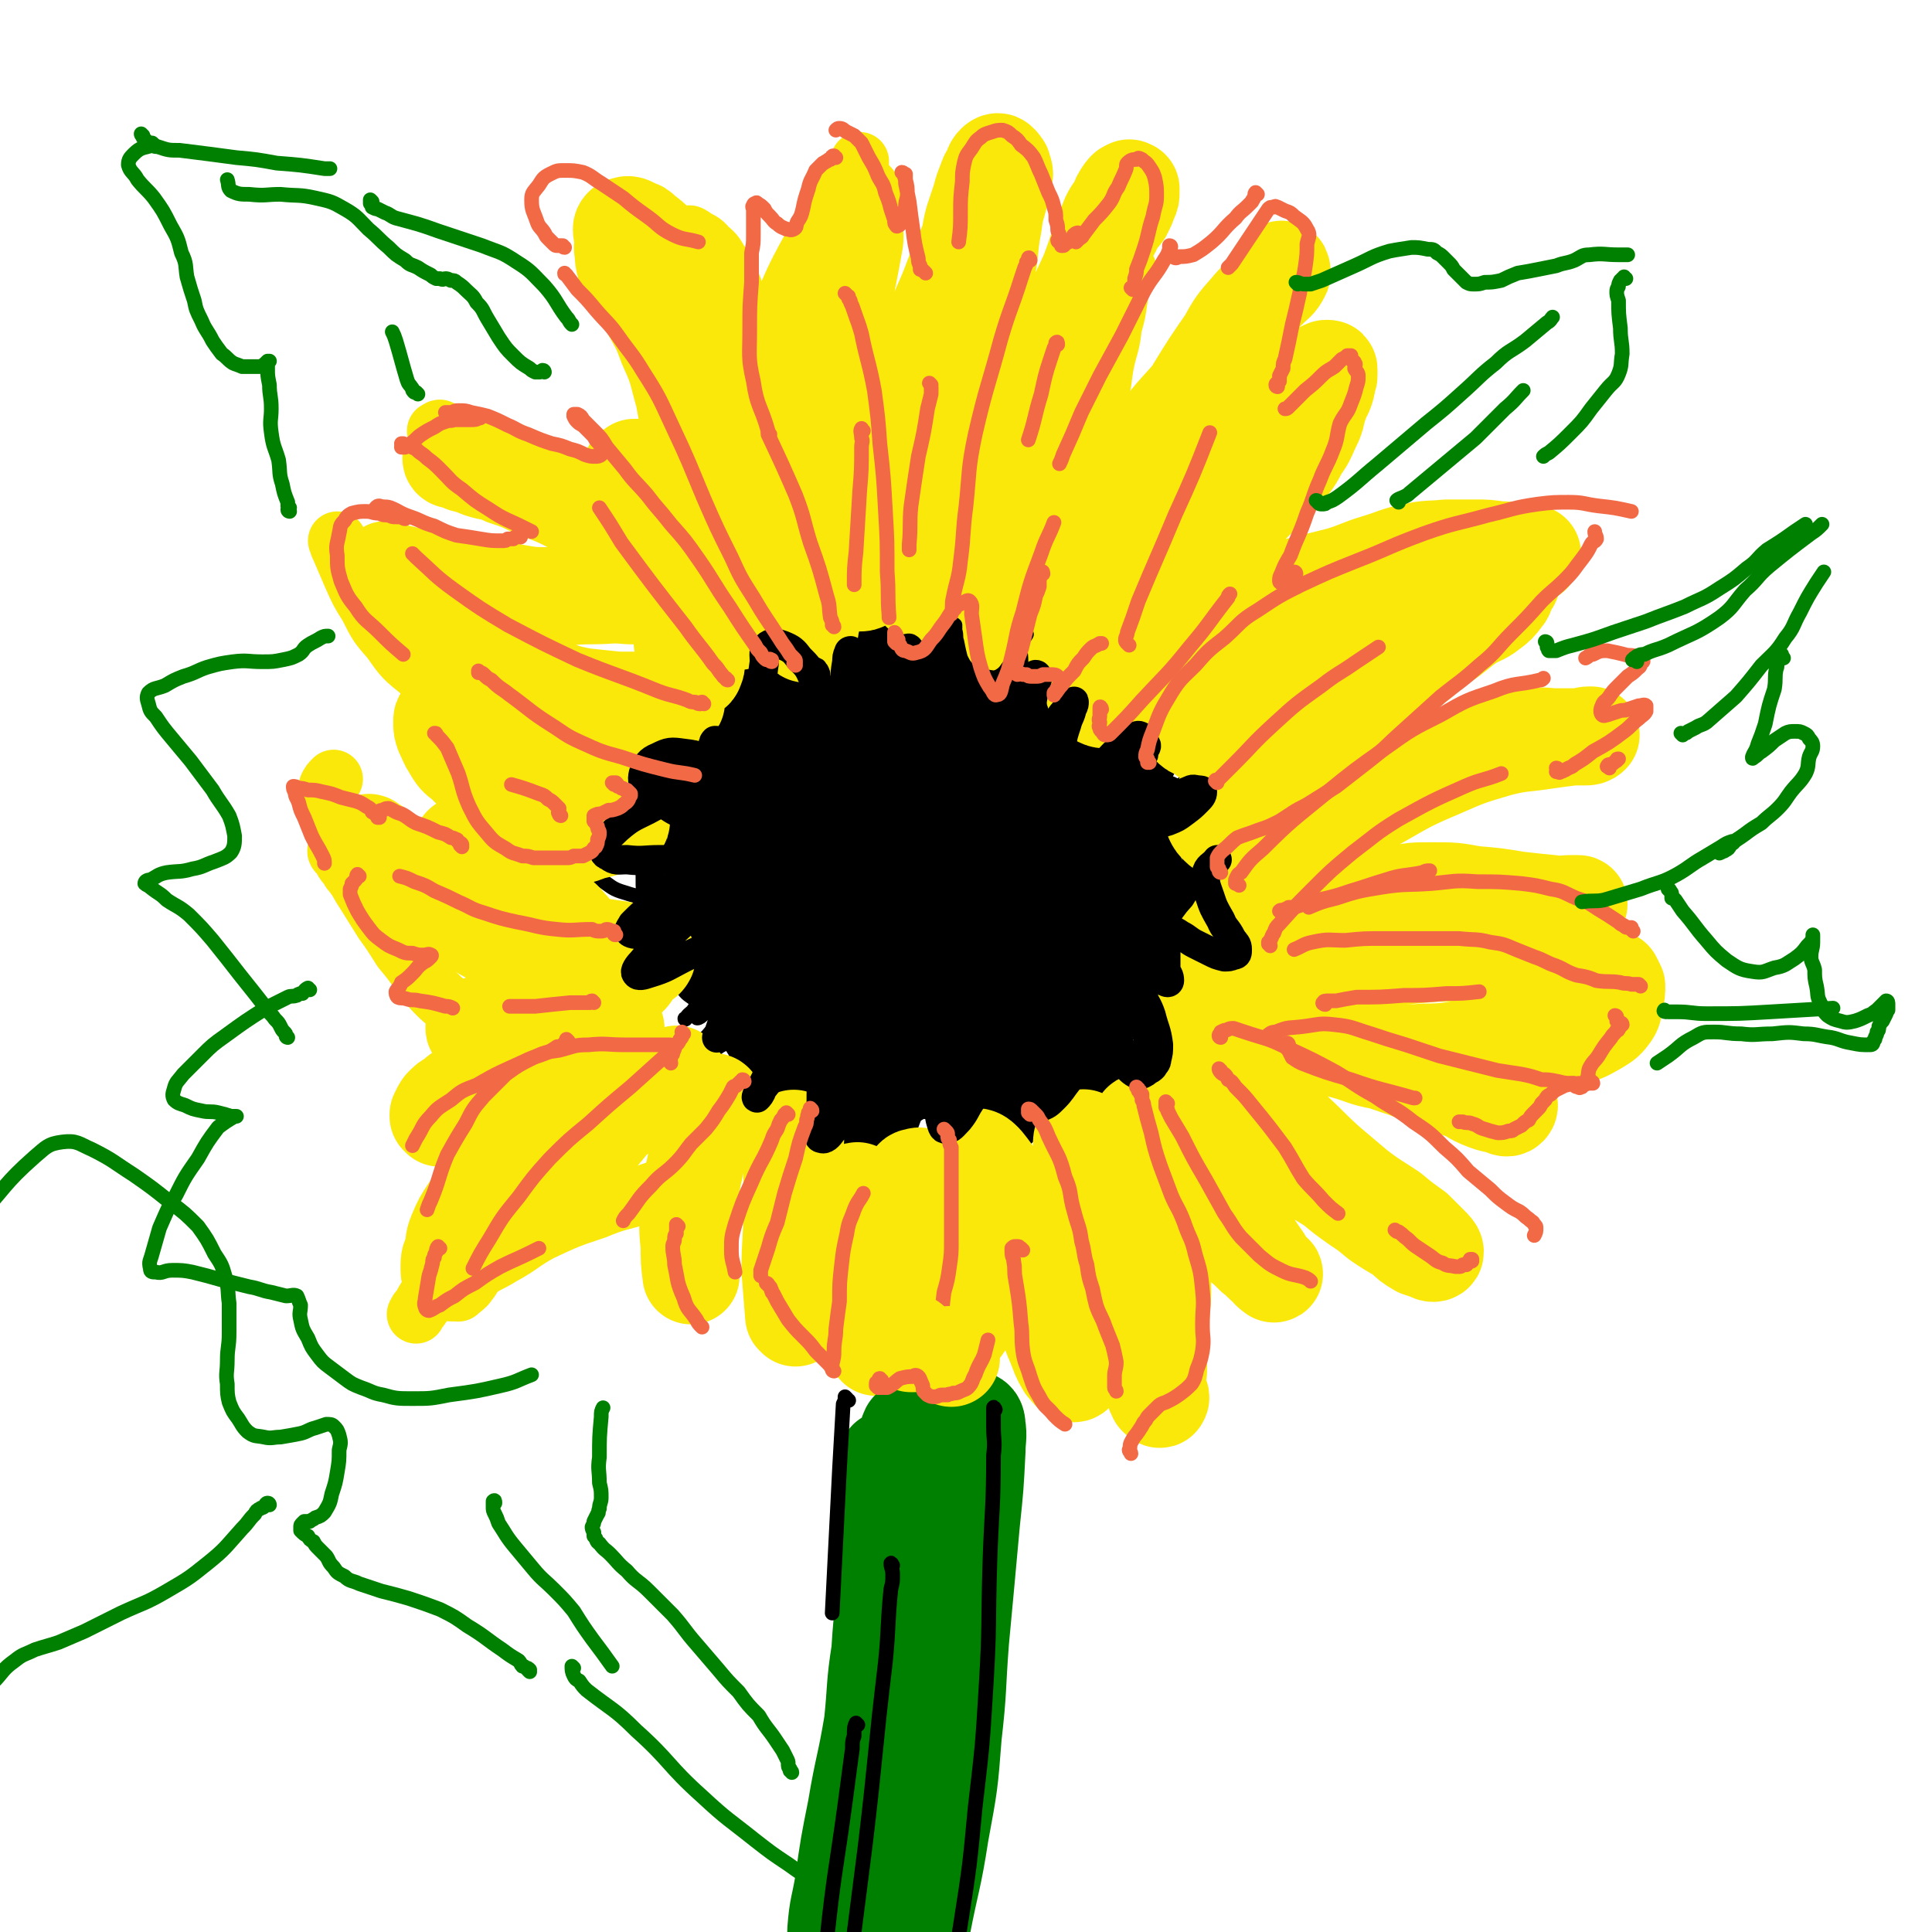 <svg viewBox='0 0 1054 1054' version='1.1' xmlns='http://www.w3.org/2000/svg' xmlns:xlink='http://www.w3.org/1999/xlink'><g fill='none' stroke='#000000' stroke-width='8' stroke-linecap='round' stroke-linejoin='round'><path d='M495,321c0,0 0,-1 -1,-1 0,0 0,0 -1,-1 0,0 0,0 -1,0 -1,0 -1,0 -1,0 -1,-1 -1,-1 -2,-1 -2,-1 -2,-1 -4,-1 -2,-1 -2,-1 -5,-1 -1,-1 -1,-1 -3,-1 0,0 -1,0 -1,1 0,0 2,1 2,2 1,0 0,0 -1,0 0,1 1,1 0,2 0,1 0,1 -1,2 -1,1 0,1 -1,2 -1,0 -1,1 -2,1 -2,0 -2,0 -3,0 -1,-1 -1,-1 -2,-2 -2,-1 -1,-2 -2,-4 -1,-1 -1,-1 -2,-3 0,-1 -1,-2 -1,-3 0,0 1,0 1,0 1,0 1,0 2,1 1,1 1,1 2,2 1,1 1,2 1,3 0,1 0,1 0,1 0,0 -1,0 -1,0 '/></g>
<g fill='none' stroke='#000000' stroke-width='53' stroke-linecap='round' stroke-linejoin='round'><path d='M516,451c0,0 0,-1 -1,-1 -3,0 -3,0 -6,0 -2,1 -2,1 -5,2 -7,2 -8,1 -15,5 -11,6 -12,6 -21,14 -7,6 -8,7 -11,16 -4,8 -4,9 -3,18 1,8 1,9 6,15 5,7 6,7 14,11 8,5 8,6 18,8 10,2 10,2 20,1 10,-2 11,-3 18,-8 10,-7 11,-8 17,-18 7,-10 7,-11 9,-22 2,-8 2,-10 -1,-17 -3,-8 -5,-7 -11,-13 -7,-6 -7,-6 -15,-12 -9,-5 -9,-5 -19,-10 -9,-4 -9,-5 -19,-7 -9,-2 -10,-4 -18,-2 -9,2 -10,3 -16,9 -7,7 -8,8 -11,18 -4,11 -3,12 -3,24 0,11 0,12 3,22 3,8 4,8 9,14 6,7 6,8 14,12 9,5 9,5 19,6 10,1 11,2 20,-1 10,-3 11,-3 18,-10 11,-13 11,-14 17,-30 8,-20 10,-21 12,-42 2,-16 1,-18 -4,-33 -4,-10 -6,-10 -14,-17 -6,-5 -7,-5 -14,-7 -10,-1 -11,-2 -21,1 -11,3 -12,4 -21,12 -12,10 -12,11 -20,25 -9,16 -10,16 -16,33 -6,16 -6,17 -8,34 -1,13 -1,14 1,27 2,11 2,12 8,22 5,8 5,9 13,14 10,7 11,7 22,9 14,4 14,3 29,2 12,0 13,1 25,-4 11,-4 11,-5 20,-13 9,-9 8,-10 14,-22 9,-14 11,-14 15,-30 4,-14 4,-15 2,-29 -2,-10 -3,-12 -9,-20 -8,-10 -9,-10 -21,-17 -14,-7 -15,-6 -30,-9 -14,-4 -14,-4 -29,-5 -12,0 -12,-1 -24,1 -10,2 -10,3 -18,8 -10,6 -11,6 -17,14 -10,12 -10,13 -15,27 -5,14 -4,15 -4,31 0,9 1,10 4,19 4,10 5,11 12,19 9,10 9,11 19,18 11,8 12,8 24,13 15,5 15,5 30,7 11,1 12,1 22,-2 11,-4 13,-3 22,-12 12,-12 11,-14 19,-29 10,-19 11,-20 17,-40 4,-16 4,-17 4,-34 1,-12 1,-13 -3,-25 -4,-9 -4,-11 -11,-18 -9,-8 -10,-8 -21,-12 -16,-5 -17,-5 -34,-6 -16,0 -17,0 -32,4 -14,3 -14,4 -27,11 -10,6 -10,6 -18,15 -7,9 -7,10 -12,21 -5,14 -6,14 -8,29 -3,15 -2,15 0,30 2,13 2,13 7,25 4,11 4,12 11,20 7,8 8,9 17,13 15,7 15,6 31,9 16,3 16,2 32,2 11,0 12,0 22,-3 10,-4 11,-4 18,-13 9,-10 8,-12 14,-25 8,-21 8,-21 12,-43 4,-19 5,-20 3,-38 -2,-15 -3,-16 -11,-28 -9,-12 -10,-12 -23,-19 -15,-9 -16,-9 -33,-12 -19,-4 -20,-3 -39,-3 -17,0 -18,-1 -34,3 -16,4 -17,4 -31,12 -11,5 -12,6 -19,15 -8,9 -8,10 -11,21 -3,15 -3,16 -1,31 2,13 3,14 10,25 7,14 8,14 18,26 12,13 12,14 26,24 13,10 13,10 29,16 16,6 17,6 34,8 16,1 17,1 32,-3 15,-4 16,-5 27,-15 14,-13 14,-15 24,-32 11,-21 12,-21 19,-43 6,-19 8,-20 6,-38 -2,-17 -3,-18 -12,-32 -9,-12 -11,-12 -25,-20 -15,-8 -16,-7 -32,-12 -17,-5 -17,-6 -35,-7 -15,-1 -16,0 -31,4 -13,3 -14,3 -25,10 -11,6 -11,7 -19,17 -8,11 -10,11 -14,24 -6,14 -6,15 -6,30 0,16 0,17 5,32 4,15 4,15 12,29 7,12 7,13 17,24 10,9 10,10 22,17 15,8 15,7 31,12 12,5 12,6 25,6 11,1 12,0 22,-4 12,-5 13,-6 22,-15 12,-14 11,-15 19,-32 10,-20 10,-20 16,-41 6,-19 7,-19 7,-39 0,-14 -1,-16 -7,-29 -7,-11 -8,-11 -19,-19 -10,-7 -11,-8 -23,-11 -16,-5 -17,-5 -33,-4 -19,2 -20,2 -37,10 -16,7 -16,8 -29,20 -12,12 -12,13 -20,28 -7,16 -7,17 -10,34 -3,16 -4,17 -2,32 1,13 2,14 8,26 4,11 4,11 13,20 7,8 8,8 18,12 13,5 15,6 29,5 15,-1 17,-2 31,-10 15,-9 15,-10 28,-23 10,-10 11,-10 17,-23 4,-8 5,-10 2,-18 -3,-7 -5,-8 -13,-10 -14,-4 -16,-3 -30,-1 -16,3 -16,4 -31,11 -12,6 -13,6 -22,16 -7,7 -7,8 -10,18 -3,6 -3,7 -2,14 0,5 0,7 4,11 4,4 6,5 13,5 10,-1 11,-1 19,-6 16,-8 17,-8 30,-20 16,-15 17,-15 29,-33 6,-7 6,-9 6,-17 1,-2 -1,-4 -4,-4 -6,1 -8,2 -14,7 -11,8 -12,9 -20,20 -11,12 -11,13 -18,27 -5,11 -4,12 -6,24 -1,6 -1,7 1,13 1,3 3,5 6,5 7,-1 8,-1 15,-6 12,-8 12,-9 23,-19 12,-11 13,-11 23,-24 7,-8 7,-8 10,-18 3,-8 2,-8 3,-16 1,-8 0,-8 0,-16 0,-6 0,-6 -1,-13 0,-4 -1,-4 -1,-8 0,-2 -1,-2 0,-3 0,0 1,0 2,0 1,0 1,1 2,1 2,1 2,1 4,0 2,0 2,-1 4,-3 2,-3 2,-3 3,-7 1,-4 1,-5 0,-9 -1,-5 -2,-5 -5,-9 -5,-5 -6,-5 -12,-10 -6,-4 -6,-4 -12,-9 -7,-5 -7,-5 -15,-9 -8,-4 -9,-4 -18,-6 -8,-2 -8,-2 -17,-3 -10,-1 -10,-1 -20,-1 -9,1 -9,1 -19,2 -8,2 -8,1 -15,4 -8,2 -8,2 -15,6 -7,4 -7,5 -13,10 -7,7 -7,7 -12,15 -7,10 -6,10 -11,21 -5,12 -5,12 -8,24 -3,11 -3,11 -5,22 -1,10 -2,10 -2,20 1,11 0,11 3,21 3,10 4,11 9,20 6,9 6,9 13,17 5,7 6,7 12,12 5,4 5,4 11,7 3,1 4,1 7,1 3,0 4,-1 5,-3 1,-2 1,-3 0,-6 -1,-3 0,-4 -3,-6 -3,-4 -3,-3 -7,-7 -6,-4 -6,-4 -11,-9 -7,-6 -8,-6 -14,-12 -7,-7 -8,-7 -14,-15 -6,-9 -6,-9 -10,-19 -5,-11 -5,-11 -7,-23 -2,-12 -2,-12 -2,-24 0,-10 0,-10 3,-19 4,-10 4,-10 10,-19 6,-9 6,-9 13,-16 8,-8 8,-8 18,-15 10,-7 10,-7 22,-12 12,-5 12,-5 25,-7 12,-3 13,-2 25,-3 13,-1 13,-1 26,0 13,1 13,0 25,3 10,2 9,3 19,7 2,0 1,1 3,2 '/></g>
<g fill='none' stroke='#000000' stroke-width='16' stroke-linecap='round' stroke-linejoin='round'><path d='M466,398c0,0 -1,-1 -1,-1 0,0 1,1 1,0 1,0 1,0 2,-1 1,-1 1,-1 1,-3 0,-2 0,-2 0,-4 0,-6 0,-6 0,-11 -1,-9 -1,-9 -3,-18 -1,-4 -1,-4 -3,-7 0,-1 -1,-2 -1,-2 0,2 0,3 0,5 1,4 2,4 3,7 3,5 3,5 5,10 1,4 1,4 2,8 1,3 1,3 1,6 0,0 0,1 0,1 -2,-2 -1,-3 -3,-5 -2,-3 -2,-3 -5,-6 -4,-3 -3,-4 -7,-6 -3,-1 -4,-1 -7,0 -2,0 -3,1 -4,3 -1,3 -1,3 -1,7 1,3 1,3 3,7 1,3 1,2 2,5 1,2 1,2 2,4 0,0 1,1 0,1 -2,0 -2,0 -4,0 -4,-1 -4,-1 -7,-2 -4,0 -4,-1 -8,-1 -3,0 -3,0 -6,1 -2,0 -3,-1 -4,1 -1,1 -1,2 0,3 1,3 1,3 3,4 3,3 4,3 8,5 3,2 3,2 7,4 4,1 4,0 8,1 2,0 2,0 3,1 1,0 2,0 2,1 -2,1 -3,1 -6,1 -4,0 -5,-1 -9,-2 -7,-1 -7,-2 -14,-3 -6,-1 -6,-1 -12,-1 -5,0 -6,0 -10,2 -3,2 -4,2 -5,5 -2,4 -2,5 -1,8 2,5 3,5 6,8 4,4 4,4 9,6 3,2 3,3 7,4 3,0 4,1 6,0 1,-1 2,-2 1,-3 -1,-3 -2,-3 -5,-4 -5,-1 -5,-1 -10,-1 -6,1 -6,1 -12,2 -5,1 -5,0 -9,2 -3,1 -4,1 -6,3 -1,2 -1,3 0,5 1,3 2,3 4,5 4,3 4,3 9,5 5,2 5,2 9,3 3,0 4,0 6,-1 1,0 1,-1 0,-1 -2,0 -3,0 -5,1 -6,1 -6,2 -11,4 -6,3 -6,3 -11,6 -5,3 -5,3 -9,6 -4,2 -3,3 -6,5 -1,1 -2,2 -3,2 0,1 1,0 2,0 3,-3 3,-3 7,-5 7,-5 7,-5 14,-10 10,-6 10,-7 19,-13 9,-7 9,-6 17,-13 6,-5 6,-6 11,-11 3,-3 4,-2 7,-6 1,-1 2,-2 1,-2 0,-1 -1,0 -3,0 -4,-1 -4,-1 -9,-2 -7,-2 -7,-2 -14,-5 -7,-2 -7,-2 -13,-6 -5,-3 -5,-3 -9,-6 -3,-2 -3,-2 -5,-5 -1,-1 -1,-1 0,-2 1,0 2,1 4,1 7,2 6,2 13,4 8,1 8,2 17,3 8,1 8,1 16,1 6,-1 6,0 12,-3 3,-1 5,-2 6,-6 1,-3 0,-4 -2,-8 -2,-5 -3,-5 -7,-9 -4,-5 -4,-5 -9,-9 -3,-4 -3,-4 -7,-7 -2,-1 -4,-1 -5,-1 0,0 1,1 2,1 4,2 4,2 7,4 5,3 5,3 9,6 5,2 5,1 9,3 4,1 4,1 7,1 2,0 3,-1 4,-3 2,-3 1,-4 1,-8 1,-6 0,-6 1,-12 1,-4 1,-4 2,-9 0,-2 0,-3 1,-4 1,0 2,1 3,3 3,4 3,4 6,8 3,5 3,5 6,9 3,5 3,5 6,10 2,4 3,4 5,8 1,2 1,3 1,4 0,1 -1,-1 -1,-2 -2,-3 -2,-3 -3,-7 -2,-5 -2,-5 -4,-10 -1,-5 -1,-5 -1,-10 -1,-3 -1,-3 -1,-6 0,-1 0,-2 0,-2 2,0 3,1 4,2 4,3 4,3 6,6 4,4 4,5 8,9 3,5 3,5 7,10 2,4 2,4 5,8 1,2 1,3 2,3 0,1 0,0 0,-1 0,-5 -1,-5 -2,-11 -1,-7 -1,-7 -3,-15 -1,-6 -1,-6 -3,-13 0,-5 -1,-5 -1,-9 0,-1 1,-2 2,-2 2,2 2,2 4,5 4,5 3,5 7,10 3,6 3,6 7,11 3,6 3,6 7,11 3,3 2,4 5,7 2,2 2,2 4,4 1,1 2,2 2,2 -1,1 -2,1 -2,0 -3,-1 -3,-1 -6,-3 -4,-4 -3,-4 -7,-8 -4,-5 -4,-5 -8,-9 -5,-5 -5,-5 -11,-9 -5,-3 -5,-4 -11,-6 -5,-2 -5,-2 -10,-3 -5,0 -5,0 -9,1 -3,1 -4,1 -6,4 -1,2 -1,3 -2,6 0,3 0,3 1,6 1,3 1,3 3,5 2,1 2,2 5,3 0,0 1,0 1,-1 1,-3 1,-3 0,-7 -1,-6 -1,-6 -4,-11 -2,-6 -3,-6 -7,-11 -2,-3 -2,-4 -5,-5 -2,-1 -3,-1 -5,1 -3,3 -3,4 -4,9 -2,6 -2,6 -3,13 -2,7 -1,7 -3,14 -1,6 -1,6 -2,11 -1,3 0,4 -2,6 0,1 -1,1 -2,0 -3,-2 -2,-3 -4,-6 -3,-4 -3,-4 -6,-8 -3,-3 -3,-4 -6,-6 -4,-2 -4,-4 -8,-3 -3,0 -3,1 -5,3 -3,6 -3,6 -5,12 -2,8 -2,8 -3,17 -1,9 -1,9 -1,18 -1,7 -1,7 -1,13 1,4 1,4 2,8 0,0 0,1 -1,1 -1,-2 -1,-3 -2,-6 -1,-4 -1,-4 -3,-8 -1,-5 -1,-5 -2,-10 -2,-5 -2,-4 -3,-9 -2,-5 -2,-6 -2,-11 0,-5 1,-5 2,-10 2,-5 1,-6 4,-10 5,-5 6,-4 12,-7 7,-2 7,-2 15,-3 7,-1 7,-1 13,0 7,1 7,1 12,3 6,2 6,2 10,6 5,3 5,3 8,8 3,3 2,4 3,8 1,4 2,4 2,8 0,3 -1,3 -2,5 -1,1 -2,2 -3,1 -3,-1 -4,-2 -5,-5 -3,-5 -3,-5 -5,-11 -2,-7 -2,-7 -3,-15 -1,-8 -2,-8 -2,-16 0,-6 -1,-6 0,-13 1,-4 1,-4 4,-8 2,-3 2,-3 5,-5 5,-2 5,-2 10,-2 6,-1 6,-1 11,0 5,1 6,0 10,4 5,4 6,5 8,11 4,9 4,9 5,19 2,10 2,10 2,20 0,8 0,8 -1,15 0,6 -1,6 -2,12 0,2 1,3 0,5 -1,1 -2,1 -2,0 -2,-3 -2,-3 -3,-6 -2,-6 -2,-6 -4,-11 -3,-8 -3,-7 -5,-15 -3,-7 -3,-7 -4,-15 -1,-8 -1,-8 -2,-16 0,-6 0,-6 1,-12 1,-3 2,-4 5,-6 3,-1 4,-1 8,0 6,2 6,2 10,6 6,4 6,5 10,10 5,6 5,7 9,13 5,7 5,7 9,15 3,6 3,6 5,12 2,4 2,4 3,9 2,3 1,3 3,5 0,1 1,0 1,0 1,-3 1,-3 2,-5 1,-4 2,-4 3,-7 0,-5 -1,-6 -1,-11 -1,-5 0,-5 -2,-10 -1,-4 -1,-5 -4,-9 -2,-4 -3,-5 -7,-8 -3,-3 -4,-4 -8,-5 -5,-1 -5,-1 -10,0 -4,0 -4,-1 -8,1 -4,2 -4,3 -6,7 -4,6 -3,7 -5,13 -2,8 -2,8 -2,16 0,7 0,7 2,14 1,6 0,7 3,11 1,2 2,3 3,2 3,-1 2,-3 3,-7 3,-9 3,-9 4,-17 1,-10 1,-10 -1,-19 -1,-8 -2,-8 -5,-16 -3,-6 -2,-7 -7,-11 -5,-4 -6,-4 -12,-5 -6,-2 -7,-2 -13,0 -5,1 -6,1 -10,4 -5,5 -5,6 -8,12 -4,7 -4,7 -6,16 -2,7 -2,7 -3,15 -1,7 0,7 0,15 0,5 0,5 2,11 0,2 1,5 2,5 1,-1 1,-3 1,-6 1,-6 2,-6 2,-13 0,-9 1,-9 -1,-18 -2,-8 -2,-9 -6,-16 -3,-7 -3,-7 -8,-12 -4,-4 -5,-5 -10,-6 -4,-2 -5,-2 -9,0 -4,2 -6,3 -8,7 -3,8 -2,9 -3,18 -1,10 -1,10 -1,21 0,10 1,10 2,20 1,9 1,9 3,17 2,6 2,6 4,11 2,4 2,5 3,7 0,0 0,-2 0,-3 0,-4 0,-4 0,-9 -1,-7 -1,-7 -1,-15 -1,-9 -2,-9 -1,-18 1,-8 1,-8 3,-17 2,-7 2,-7 5,-13 3,-7 3,-7 8,-12 4,-5 4,-6 10,-9 6,-3 7,-1 14,-2 9,0 9,0 17,0 9,1 9,0 17,3 8,2 8,2 15,7 7,5 7,5 13,11 4,6 4,7 8,14 3,6 3,6 5,13 2,6 1,6 2,13 0,5 0,5 -1,11 0,4 0,5 -2,7 -1,1 -2,2 -4,1 -4,-3 -4,-4 -7,-9 -3,-6 -3,-7 -4,-14 -2,-9 -2,-9 -2,-18 -1,-9 -1,-9 0,-17 1,-6 1,-6 3,-11 2,-5 2,-6 6,-9 4,-3 5,-3 10,-4 6,-1 6,-1 11,0 6,2 6,3 11,7 5,4 5,4 8,10 5,8 5,8 7,16 2,9 1,10 1,19 -1,9 0,9 -3,17 -2,6 -2,6 -6,11 -3,3 -3,5 -7,5 -3,1 -5,0 -7,-3 -3,-7 -3,-8 -4,-16 -1,-11 0,-11 1,-22 0,-9 0,-9 2,-18 1,-7 1,-8 4,-13 2,-5 3,-5 7,-8 4,-1 4,-1 8,0 5,1 5,1 9,4 6,4 6,4 10,10 4,7 3,8 5,16 2,10 1,10 1,21 0,9 0,10 -2,19 -2,7 -2,8 -5,14 -2,5 -2,6 -6,9 -2,1 -4,1 -5,-1 -2,-4 -2,-5 -1,-10 1,-8 1,-8 4,-16 4,-8 4,-8 9,-15 3,-5 3,-5 9,-8 4,-2 5,-3 9,-3 4,1 6,2 8,5 4,7 4,8 4,15 1,9 1,9 -2,17 -3,8 -5,8 -10,15 -5,7 -5,7 -12,12 -4,4 -5,4 -11,6 -3,1 -5,2 -7,0 -2,-1 -3,-3 -2,-6 1,-5 2,-5 6,-9 4,-5 4,-5 9,-8 6,-3 6,-3 12,-4 5,-1 6,-1 11,1 4,1 5,1 8,5 3,4 3,5 4,11 1,6 2,7 0,12 -3,6 -5,5 -9,10 -6,5 -6,5 -12,9 -7,4 -7,5 -14,6 -5,1 -7,1 -10,-1 -3,-3 -4,-5 -4,-10 1,-7 1,-8 4,-15 4,-8 4,-8 10,-14 5,-7 5,-7 13,-12 6,-3 6,-4 14,-5 6,-1 7,-1 12,2 5,3 6,4 9,9 3,8 3,9 3,17 0,11 0,12 -3,22 -2,10 -2,11 -8,20 -6,8 -7,8 -15,15 -7,7 -7,7 -15,12 -4,3 -5,2 -10,4 -3,0 -5,1 -6,0 0,-1 1,-3 3,-4 5,-3 6,-2 12,-4 7,-2 7,-2 14,-3 6,-2 7,-1 14,-2 5,-2 6,-1 11,-4 4,-1 5,-1 8,-5 2,-1 2,-3 1,-5 -2,-3 -3,-3 -7,-6 -4,-2 -4,-3 -10,-4 -6,-1 -6,-1 -12,1 -7,2 -7,4 -13,9 -6,6 -6,6 -11,14 -5,6 -5,6 -9,13 -2,6 -3,6 -3,12 0,4 0,6 2,8 3,2 4,2 8,2 4,-1 4,-1 8,-4 3,-2 4,-3 6,-6 2,-3 2,-4 1,-8 0,-2 -1,-3 -3,-3 -3,-1 -4,0 -7,2 -5,4 -6,4 -10,9 -4,6 -4,7 -7,13 -2,7 -3,7 -4,14 -1,5 -1,5 -1,10 0,3 0,4 2,5 2,2 4,1 6,0 4,-1 4,-1 8,-4 3,-4 4,-4 6,-8 1,-3 2,-4 1,-7 -1,-3 -2,-4 -4,-5 -4,0 -5,1 -8,3 -5,3 -5,3 -8,8 -5,5 -5,5 -8,11 -3,6 -3,6 -4,12 -1,5 -2,5 -1,9 0,3 1,4 3,5 3,2 4,1 7,0 5,-2 5,-3 9,-7 5,-5 5,-5 9,-12 3,-5 4,-6 5,-12 1,-4 2,-6 -1,-8 -2,-2 -4,-3 -8,-1 -5,1 -5,3 -10,7 -8,5 -8,5 -16,11 -9,7 -9,7 -18,15 -7,6 -7,6 -14,13 -4,5 -5,5 -8,12 -2,3 -2,6 -1,7 0,2 2,0 4,-2 6,-4 6,-4 11,-8 6,-6 7,-5 12,-11 5,-5 5,-5 9,-11 1,-4 2,-5 1,-8 -1,-2 -3,-3 -6,-4 -5,-1 -6,-1 -12,-1 -5,1 -5,1 -11,3 -5,2 -5,2 -10,6 -5,3 -5,3 -9,8 -3,4 -4,5 -5,10 -1,4 -1,5 1,9 1,4 1,5 4,6 3,2 4,1 6,0 3,-2 3,-3 4,-7 2,-6 2,-6 2,-12 -1,-5 0,-6 -3,-10 -3,-4 -4,-5 -9,-5 -6,-1 -7,0 -14,2 -6,2 -7,2 -13,6 -5,3 -5,4 -10,8 -3,4 -4,4 -6,8 -2,2 -2,3 -2,6 1,1 2,2 4,2 2,0 3,-1 4,-2 2,-3 3,-3 3,-7 1,-5 0,-6 -1,-11 -2,-6 -2,-6 -6,-11 -5,-5 -5,-5 -11,-9 -6,-3 -7,-3 -13,-4 -7,-2 -8,-2 -14,0 -6,2 -7,2 -11,6 -5,4 -5,5 -8,10 -2,5 -2,5 -1,10 0,4 0,5 2,7 1,2 3,2 5,1 3,-2 3,-3 5,-7 1,-6 1,-6 1,-13 -1,-9 0,-9 -2,-17 -2,-7 -2,-8 -7,-14 -5,-5 -6,-5 -12,-7 -6,-2 -6,-1 -13,0 -5,1 -5,1 -10,4 -4,2 -5,3 -8,7 -2,3 -2,3 -3,8 0,2 0,3 1,5 2,2 3,3 6,3 5,-1 5,-2 10,-5 6,-3 7,-3 11,-8 5,-6 6,-7 7,-15 1,-8 1,-9 -1,-18 -2,-6 -3,-7 -7,-12 -4,-4 -4,-4 -10,-7 -4,-2 -5,-3 -10,-3 -4,0 -5,0 -8,2 -4,2 -4,2 -6,5 -1,3 -2,4 0,7 1,3 2,4 5,6 3,2 4,3 7,3 3,0 4,0 7,-2 2,-3 3,-4 3,-8 0,-6 0,-7 -3,-12 -4,-6 -4,-7 -10,-10 -6,-4 -7,-4 -13,-5 -5,0 -6,0 -11,2 -4,1 -4,2 -6,6 -3,3 -3,4 -3,8 0,3 1,3 3,6 1,2 2,3 4,3 2,-1 3,-2 3,-4 1,-6 1,-6 0,-12 -3,-14 -5,-13 -6,-27 -1,-19 1,-20 1,-39 1,-12 0,-12 1,-23 1,-5 0,-6 3,-9 2,-1 3,0 6,1 7,2 7,3 13,7 2,1 2,1 4,2 '/><path d='M570,534c0,0 -1,-1 -1,-1 -1,0 -1,0 -1,0 0,1 -1,1 -1,1 0,0 0,1 0,1 1,1 1,1 2,2 2,1 2,1 4,1 5,0 5,1 10,-1 9,-4 10,-4 18,-11 6,-5 6,-6 11,-13 4,-4 4,-5 5,-10 1,-3 0,-4 -1,-5 -2,-1 -3,0 -6,2 -4,3 -4,4 -7,8 -3,4 -3,4 -6,9 -1,3 -2,3 -2,6 0,2 1,3 2,3 4,0 5,0 8,-2 6,-4 6,-4 11,-9 6,-8 6,-8 11,-16 5,-9 6,-10 9,-20 1,-5 2,-7 0,-11 -3,-6 -4,-7 -11,-9 -12,-4 -12,-4 -25,-5 -22,-2 -22,-2 -44,-3 -23,0 -24,-1 -47,1 -21,2 -21,2 -42,7 -19,4 -19,3 -37,9 -11,5 -12,5 -22,12 -5,3 -5,4 -8,9 -1,2 -2,4 -1,5 2,2 4,2 8,1 6,-1 6,-2 12,-5 7,-3 7,-4 14,-9 5,-4 6,-3 9,-8 3,-3 3,-5 2,-8 -1,-3 -2,-3 -5,-4 -5,-1 -6,-1 -12,-1 -7,0 -7,1 -14,2 -7,0 -7,0 -14,-1 -6,-1 -6,-1 -12,-3 -4,-2 -5,-2 -8,-5 -3,-2 -3,-3 -4,-6 0,-4 1,-5 3,-9 3,-6 3,-7 8,-12 7,-7 7,-7 14,-12 8,-5 9,-5 18,-9 7,-4 7,-3 15,-5 7,-2 8,-3 15,-3 5,0 6,0 10,3 3,2 4,3 5,6 0,3 0,4 -2,7 -2,4 -2,5 -5,8 -4,3 -5,3 -10,4 -6,1 -6,1 -12,-1 -7,-2 -8,-2 -14,-7 -4,-4 -5,-5 -7,-10 -2,-6 -2,-6 -1,-12 2,-6 2,-7 6,-11 4,-6 4,-6 10,-10 5,-3 6,-2 12,-3 5,0 5,-1 10,0 3,1 4,2 6,4 2,2 3,3 4,6 0,1 0,2 -1,3 -2,1 -3,1 -6,1 -4,0 -4,0 -7,-1 -3,-1 -4,0 -6,-2 -2,-2 -3,-2 -3,-5 0,-3 1,-3 3,-6 3,-4 3,-5 8,-8 4,-4 4,-4 9,-7 4,-3 4,-2 8,-5 2,-1 3,-1 4,-3 1,-1 1,-3 0,-3 -2,0 -3,0 -6,1 -5,1 -6,1 -10,4 -7,4 -7,5 -13,10 -8,7 -8,7 -16,15 -7,7 -7,7 -13,15 -5,7 -5,7 -9,15 -3,7 -2,7 -4,14 -1,5 -2,5 -1,10 0,5 1,6 3,10 3,5 4,5 8,9 5,5 5,5 9,10 3,3 3,3 7,5 0,1 2,1 2,0 0,0 -1,-1 -2,-2 -4,-1 -4,-1 -9,-3 -6,-1 -6,-1 -12,-2 -8,-2 -7,-2 -15,-3 -6,-1 -6,-1 -13,-2 -4,-2 -5,-1 -8,-4 -3,-2 -3,-3 -3,-7 0,-6 1,-6 4,-12 5,-10 5,-10 12,-18 10,-10 10,-10 21,-19 11,-10 11,-10 23,-19 12,-9 11,-10 25,-17 11,-6 12,-6 25,-9 10,-3 11,-3 21,-3 8,0 9,1 16,4 5,2 6,2 10,7 4,4 4,5 7,11 2,5 2,5 4,10 1,3 1,3 2,6 0,3 0,3 0,5 0,2 -1,2 -2,3 -3,0 -3,-1 -5,-2 -4,-3 -4,-3 -8,-7 -4,-4 -4,-4 -7,-9 -3,-5 -3,-6 -5,-12 -1,-4 -1,-4 0,-8 0,-3 0,-4 2,-6 3,-2 3,-2 7,-3 4,-1 4,-1 9,0 6,0 7,0 13,2 5,1 5,2 10,5 6,4 6,4 10,9 3,4 4,5 5,9 1,3 1,4 -1,7 -1,3 -1,3 -4,4 -3,2 -4,2 -7,2 -3,-1 -3,-1 -5,-3 -3,-4 -3,-5 -4,-10 -1,-6 1,-7 1,-13 0,-4 -1,-5 -1,-8 0,-1 1,0 2,0 '/></g>
<g fill='none' stroke='#000000' stroke-width='8' stroke-linecap='round' stroke-linejoin='round'><path d='M424,402c0,0 -1,-1 -1,-1 0,0 0,1 1,1 0,-1 1,-1 1,-2 1,-1 1,-1 1,-2 0,-2 0,-2 0,-4 0,-2 0,-2 0,-4 -1,-7 -1,-7 -1,-13 -1,-7 -1,-7 -2,-13 0,-6 0,-6 0,-11 1,-3 1,-5 2,-6 1,-1 3,0 4,2 2,3 2,3 4,7 3,4 3,4 5,9 3,4 2,4 5,9 2,3 2,3 5,7 1,2 1,2 3,3 0,0 0,-1 0,-2 1,-2 1,-2 0,-5 0,-3 -1,-3 -2,-7 -2,-4 -2,-3 -3,-7 -2,-3 -2,-2 -3,-5 0,-1 -1,-2 0,-3 0,0 1,0 2,0 3,0 3,0 5,1 3,1 3,2 6,3 4,2 4,2 8,5 2,1 2,2 5,3 1,0 2,0 2,0 0,-3 0,-4 -1,-7 -2,-4 -1,-5 -4,-9 -2,-4 -2,-5 -5,-8 -2,-1 -3,-2 -5,-1 -3,1 -3,2 -5,5 -2,4 -1,4 -2,8 0,6 0,6 1,11 1,6 2,5 3,11 1,4 1,4 3,8 1,3 1,3 1,6 0,1 0,2 -1,2 -2,0 -3,-1 -5,-2 -5,-2 -5,-2 -9,-4 -6,-3 -6,-3 -12,-6 -7,-2 -7,-2 -14,-5 -6,-2 -6,-2 -11,-3 -4,-1 -5,-2 -9,-1 -3,0 -3,1 -5,3 -1,2 -1,3 -1,6 1,4 1,4 3,8 2,5 2,5 5,10 2,5 3,5 5,11 2,4 3,4 5,8 0,2 2,3 1,4 0,0 -2,-1 -4,-3 -3,-2 -3,-2 -6,-6 -3,-4 -3,-4 -7,-8 -4,-3 -4,-3 -8,-7 -2,-2 -2,-2 -4,-4 -2,-1 -3,-2 -3,-1 0,1 1,2 2,5 2,4 2,3 5,7 3,7 3,7 6,13 4,6 4,6 7,12 2,4 2,4 3,8 0,1 0,3 -1,3 -2,-1 -3,-3 -5,-5 -4,-5 -4,-6 -7,-11 -4,-6 -4,-6 -8,-12 -4,-5 -4,-5 -9,-9 -3,-3 -3,-2 -7,-4 0,-1 -1,-2 -1,-1 1,1 1,2 3,3 5,5 5,5 9,10 7,7 7,7 13,14 '/><path d='M422,409c-1,0 -1,-1 -1,-1 -1,-2 -1,-2 -2,-3 0,-2 -1,-2 -1,-3 -1,-2 -1,-2 -3,-5 -1,-2 -1,-2 -2,-4 -4,-6 -5,-6 -7,-13 -2,-5 -2,-5 -3,-10 0,-4 0,-6 1,-7 2,-1 3,0 5,1 4,3 4,3 8,7 4,4 4,4 9,9 3,4 3,4 7,8 1,1 2,2 3,2 0,1 0,0 -1,-1 -2,-4 -2,-3 -4,-7 -3,-5 -3,-5 -6,-10 -5,-6 -5,-6 -10,-12 -4,-5 -4,-4 -8,-9 -2,-2 -2,-2 -4,-5 0,0 0,-1 0,-1 2,4 2,4 5,8 5,5 5,5 9,10 4,4 4,5 8,9 4,3 4,3 8,6 2,2 2,2 4,3 1,0 1,-1 1,-2 -1,-3 -2,-3 -3,-6 -2,-3 -2,-3 -4,-6 -2,-3 -1,-3 -2,-6 -1,-2 -2,-2 -1,-4 0,-1 1,-2 2,-2 3,-1 3,0 6,0 4,1 4,0 8,2 4,1 4,1 8,3 3,1 3,1 6,1 2,0 3,0 3,-1 1,-3 0,-3 -1,-6 -2,-4 -2,-4 -4,-8 -1,-4 -1,-4 -4,-8 -2,-3 -2,-3 -4,-5 -1,0 -2,0 -2,1 1,2 1,3 2,5 2,3 2,3 4,6 2,4 3,4 5,7 4,4 3,4 7,8 3,2 3,2 6,4 2,1 3,2 4,1 1,-1 1,-2 1,-4 0,-5 -1,-5 -1,-10 -1,-7 0,-7 -1,-14 0,-5 0,-5 0,-10 0,-3 0,-4 0,-6 1,0 1,0 2,0 1,2 1,3 2,5 1,3 1,3 2,7 2,5 1,5 3,9 1,4 1,4 3,7 1,2 2,3 4,3 1,0 2,-1 3,-4 2,-3 1,-4 2,-8 1,-5 1,-5 2,-10 0,-3 0,-3 0,-7 0,-1 0,-1 0,-2 0,0 1,1 1,1 2,3 1,3 2,6 1,5 1,5 2,11 2,6 2,6 4,13 0,4 0,5 1,9 0,2 0,4 1,4 1,0 2,-1 3,-3 2,-6 2,-6 3,-12 2,-6 2,-6 4,-13 1,-4 0,-4 2,-8 0,-2 0,-3 2,-4 0,-1 1,-1 1,-1 1,1 1,2 2,4 1,5 1,5 1,9 0,4 0,5 0,9 0,3 0,3 1,6 1,3 1,4 2,5 0,0 1,-1 2,-2 2,-4 2,-4 4,-7 3,-4 3,-4 6,-8 1,-3 1,-3 3,-5 1,-1 2,-1 3,0 0,1 0,2 -1,5 0,4 0,4 -2,8 -1,4 -1,4 -2,8 -1,2 -1,3 -2,5 0,0 0,-1 0,-1 2,-4 1,-4 3,-8 3,-5 3,-5 6,-9 3,-3 3,-3 7,-5 2,-2 2,-2 4,-3 2,0 2,0 3,1 0,2 0,3 -1,5 -1,5 -1,5 -3,10 -2,4 -2,4 -3,8 -1,3 -1,3 -2,6 0,0 -1,1 0,1 1,-1 2,-2 4,-4 4,-3 3,-3 7,-6 3,-3 3,-3 7,-5 1,-1 2,-1 3,-2 1,0 1,0 1,1 0,2 0,2 -1,4 -2,3 -2,3 -4,6 -2,3 -2,3 -3,5 -1,2 -1,2 -1,4 0,0 0,0 0,0 3,-1 3,-1 5,-2 3,-2 3,-2 6,-3 2,-1 2,-1 4,-2 1,0 1,0 2,0 0,1 0,2 0,3 -1,2 -2,2 -3,3 -2,5 -2,5 -5,9 -2,4 -2,4 -5,8 -2,3 -2,2 -4,5 -1,2 -2,3 -1,4 0,1 1,0 3,-1 4,-3 4,-3 9,-6 4,-3 5,-3 9,-6 3,-3 3,-3 6,-5 1,-1 2,0 2,0 -1,2 -2,3 -4,5 -3,4 -3,4 -7,8 -4,3 -4,3 -8,6 -2,2 -2,2 -4,5 -1,1 -2,1 -2,2 0,1 1,1 2,0 4,-2 4,-2 8,-4 4,-3 4,-3 9,-5 5,-3 6,-2 11,-4 4,-3 4,-3 9,-5 2,-1 2,-1 4,-2 2,0 3,0 3,1 1,1 0,2 -1,3 -2,3 -2,3 -4,5 -2,3 -3,3 -4,6 -1,2 -1,3 -2,5 0,1 -1,2 0,2 1,0 2,0 5,-1 4,-2 4,-2 8,-5 4,-2 4,-2 8,-4 2,-1 3,-2 4,-1 1,0 1,2 0,4 -2,5 -2,5 -5,9 -5,8 -5,7 -10,15 -4,6 -4,6 -7,12 '/><path d='M435,479c0,0 0,-1 -1,-1 0,0 0,0 0,0 -1,-1 -1,-1 -2,-1 -1,-1 -1,-1 -3,-1 -2,-1 -2,-1 -4,-1 -10,-1 -10,-1 -20,-2 -14,-2 -14,-2 -28,-4 -10,-1 -10,0 -21,-2 -8,-1 -8,-2 -15,-3 -6,-1 -6,-2 -11,-3 -3,0 -4,-1 -6,0 -2,1 -2,2 -3,4 0,3 0,4 1,7 2,5 3,5 6,8 6,4 6,5 13,7 9,3 9,2 19,3 11,2 11,2 21,3 8,1 8,1 16,1 4,0 4,-1 8,-1 3,1 5,0 5,2 0,1 -1,2 -4,4 -4,3 -4,3 -9,5 -8,3 -8,3 -16,6 -9,3 -9,2 -18,5 -6,2 -6,1 -12,3 -3,1 -3,2 -6,3 -1,0 -1,0 -1,0 4,-2 4,-2 8,-5 9,-4 10,-4 19,-9 11,-7 10,-8 21,-15 9,-6 9,-6 19,-11 5,-3 5,-3 12,-6 3,-1 5,-2 7,-1 2,2 1,4 -1,7 -4,6 -4,6 -10,12 -6,7 -6,7 -14,13 -6,5 -6,5 -12,11 -5,3 -5,3 -9,6 -2,2 -4,2 -5,2 0,0 1,-1 2,-1 3,-3 3,-4 6,-6 5,-4 5,-3 11,-6 6,-4 6,-4 13,-8 4,-3 4,-3 9,-5 1,0 3,0 3,1 -1,3 -2,4 -5,6 -4,6 -5,6 -10,11 -5,6 -5,6 -11,12 -6,6 -6,6 -11,12 -4,4 -4,4 -7,9 -2,3 -2,3 -4,5 -1,0 -2,1 -1,1 1,-2 2,-3 5,-5 8,-8 8,-8 16,-16 13,-12 13,-11 26,-23 12,-10 11,-11 22,-21 3,-2 5,-4 7,-4 1,0 0,3 -1,4 -5,6 -5,6 -11,11 -9,8 -9,8 -18,16 -9,8 -9,8 -17,16 -6,5 -6,6 -12,12 -4,4 -4,4 -8,8 -1,1 -3,2 -3,1 -1,0 0,-2 1,-3 2,-4 3,-3 7,-6 5,-4 4,-5 10,-9 6,-6 5,-6 12,-11 6,-5 6,-4 13,-9 5,-3 5,-3 11,-7 2,-2 3,-3 5,-4 1,-1 1,0 0,1 -3,4 -3,4 -7,7 -5,6 -5,6 -11,12 -6,7 -6,7 -12,13 -6,7 -6,8 -12,15 -5,6 -6,5 -11,11 -4,4 -3,5 -7,9 -1,1 -3,3 -3,3 0,-1 2,-2 3,-4 6,-6 6,-6 12,-12 7,-8 7,-8 16,-14 7,-6 8,-6 16,-11 5,-3 5,-4 10,-6 3,-1 5,-2 6,-1 1,1 -1,3 -2,5 -3,6 -4,5 -8,11 -5,7 -4,7 -9,14 -4,6 -5,6 -9,12 -3,5 -3,5 -6,10 -2,4 -3,4 -4,7 -1,1 -2,2 -1,2 3,-1 4,-2 7,-4 7,-6 7,-6 15,-13 8,-7 8,-7 16,-14 6,-6 6,-5 13,-11 3,-2 3,-3 7,-5 1,-1 1,0 1,0 -1,4 -2,5 -5,9 -4,8 -3,8 -9,15 -5,7 -6,7 -12,13 -4,5 -4,6 -9,11 -2,3 -2,3 -5,6 0,0 -1,0 -1,0 3,-3 4,-4 7,-7 10,-9 10,-9 19,-19 14,-14 13,-15 28,-29 13,-12 14,-12 27,-24 9,-7 8,-8 17,-15 5,-4 5,-4 11,-8 3,-1 3,-2 6,-2 1,0 2,0 2,1 1,3 0,4 -1,8 -2,6 -2,6 -6,12 -5,8 -6,7 -12,15 -8,9 -8,9 -16,19 -9,10 -9,10 -18,21 -7,9 -6,9 -13,18 -5,7 -6,7 -11,13 -4,4 -3,5 -7,8 -2,1 -4,2 -4,0 -1,-3 1,-4 3,-8 5,-9 5,-9 11,-17 9,-13 9,-13 19,-24 10,-12 10,-12 20,-22 8,-8 8,-8 16,-15 5,-4 5,-4 11,-7 1,0 3,-1 3,1 0,3 -1,5 -4,10 -5,9 -6,9 -12,18 -10,14 -11,14 -20,29 -11,16 -11,16 -21,32 -5,9 -5,9 -9,18 -2,3 -2,3 -3,7 0,2 -1,3 0,3 1,1 2,-1 3,-2 5,-6 5,-6 10,-13 6,-9 5,-10 12,-19 6,-10 7,-10 14,-19 5,-7 5,-7 10,-13 3,-4 3,-5 6,-6 1,-1 3,0 3,2 0,4 -1,5 -2,10 -3,7 -3,7 -7,14 -3,7 -4,7 -8,14 -3,8 -3,8 -6,16 -3,7 -3,7 -6,15 -2,6 -3,5 -4,12 -1,3 0,3 -1,6 0,1 -1,2 -1,2 1,-1 2,-2 3,-4 2,-8 2,-8 4,-15 2,-12 1,-13 4,-25 3,-10 3,-10 7,-20 3,-6 3,-6 6,-13 2,-3 2,-5 5,-6 2,-1 3,0 5,2 3,3 2,4 3,9 2,6 2,6 3,13 0,7 0,7 0,14 -1,5 -1,5 -1,10 0,2 0,3 0,5 0,0 0,-1 0,-2 0,-4 -1,-4 0,-8 0,-6 1,-6 1,-13 1,-8 0,-8 0,-15 1,-5 1,-5 2,-9 0,-2 0,-4 0,-4 2,0 3,2 5,4 2,5 1,5 2,10 2,4 2,4 3,9 1,4 1,4 2,8 1,2 1,3 2,4 0,0 1,0 1,-2 1,-3 0,-3 0,-7 0,-6 0,-6 1,-13 0,-9 0,-9 0,-17 1,-7 1,-7 1,-15 0,-1 0,-1 0,-3 '/><path d='M415,446c0,0 -1,-1 -1,-1 -1,1 -1,1 -3,2 -3,2 -3,2 -6,3 -5,2 -5,1 -10,3 -16,5 -16,6 -32,11 -11,3 -11,3 -23,4 -5,1 -5,0 -9,-1 -3,0 -4,-1 -5,-2 0,-1 1,-1 2,-2 4,-1 5,-1 9,-1 8,0 8,0 15,0 9,1 9,2 18,3 8,1 8,1 16,2 6,0 6,1 12,1 5,0 5,0 10,-1 2,0 4,0 4,-2 1,-1 -1,-2 -3,-4 -3,-2 -3,-1 -6,-3 -6,-2 -6,-3 -12,-5 -7,-2 -7,-2 -14,-4 -6,-2 -6,-3 -12,-5 -5,-2 -5,-2 -10,-4 -3,-1 -3,-1 -5,-2 0,0 -1,0 0,0 1,2 1,2 4,3 4,3 4,2 9,5 5,4 5,4 11,8 5,4 6,3 12,7 4,2 4,2 8,5 2,1 2,1 4,3 0,0 0,0 0,0 -3,-1 -3,-1 -5,-2 -4,-3 -4,-3 -8,-6 -5,-4 -5,-5 -10,-9 -5,-6 -5,-6 -11,-11 -5,-6 -5,-7 -10,-13 -3,-4 -3,-4 -7,-9 -2,-2 -2,-2 -4,-6 0,-1 0,-2 0,-2 2,0 3,1 6,1 4,2 4,2 9,4 5,2 5,2 10,5 6,3 6,3 11,6 5,3 5,3 9,6 4,3 4,2 8,5 1,2 2,3 3,3 0,1 0,-1 -1,-1 -2,-2 -2,-2 -4,-4 -4,-4 -4,-4 -7,-7 -4,-4 -4,-4 -8,-7 -3,-3 -3,-2 -5,-5 -1,-1 -2,-1 -2,-2 1,-1 2,-1 4,-1 6,0 6,0 12,0 13,0 13,1 26,1 12,0 12,0 24,0 '/><path d='M615,523c0,0 -1,0 -1,-1 0,0 0,0 0,-1 -1,0 -1,0 0,-1 0,-1 0,-1 1,-1 1,0 2,0 3,0 2,0 2,0 4,1 2,0 2,0 4,1 6,1 6,1 12,2 4,1 4,1 9,1 1,0 2,-1 2,-2 0,-1 -1,-2 -2,-2 -1,-1 -2,0 -4,0 -4,-1 -4,-1 -8,-2 -4,0 -4,0 -9,0 -2,0 -3,-1 -4,1 -2,1 -1,2 -1,4 1,4 2,4 4,7 3,4 3,3 6,7 3,4 3,4 6,8 1,3 2,3 3,6 0,1 0,2 -1,2 -3,0 -4,0 -7,-2 -5,-2 -5,-2 -11,-6 -5,-3 -5,-3 -10,-7 -3,-2 -3,-2 -6,-5 -2,-2 -3,-2 -3,-4 -1,0 0,0 1,0 3,0 3,0 5,1 4,3 4,4 8,8 5,4 4,4 9,8 3,4 3,4 7,7 2,2 2,1 4,3 1,0 1,1 1,1 -1,-2 -1,-3 -3,-5 -3,-5 -3,-5 -7,-10 -4,-4 -4,-4 -8,-8 -3,-2 -3,-3 -6,-5 0,0 -1,0 -1,1 -1,3 0,3 0,6 2,6 3,6 5,12 2,6 2,6 3,12 2,6 2,6 4,12 1,4 1,4 2,8 0,1 1,3 0,3 -1,0 -2,-2 -4,-4 -3,-4 -3,-5 -7,-9 -3,-5 -3,-5 -7,-10 -3,-4 -3,-4 -7,-8 -1,-1 -2,-2 -3,-3 -1,0 -1,0 -1,1 1,3 1,3 3,6 3,5 3,5 6,11 4,5 4,5 7,11 4,5 4,5 7,10 2,3 2,3 3,7 0,1 1,2 0,2 -1,-1 -2,-2 -3,-4 -5,-3 -5,-3 -9,-7 -5,-4 -5,-5 -10,-9 -4,-4 -4,-5 -8,-8 -3,-1 -3,-2 -5,-2 -2,0 -2,1 -2,2 -1,4 0,4 1,8 1,4 1,4 2,9 1,5 2,5 3,10 1,5 1,5 2,9 1,3 2,3 2,6 0,1 0,2 -2,2 -1,1 -2,0 -4,-1 -4,-2 -4,-2 -8,-5 -5,-3 -5,-3 -10,-5 -7,-3 -7,-3 -14,-4 -6,-1 -6,-1 -11,-1 -4,0 -5,0 -8,2 -3,1 -4,2 -4,5 -2,4 -1,5 -1,10 1,6 2,6 4,11 1,5 1,5 3,10 1,2 2,3 3,5 0,0 -1,0 -2,-1 -3,-2 -3,-2 -5,-5 -5,-5 -4,-6 -8,-11 -4,-6 -5,-5 -9,-11 -5,-5 -5,-5 -9,-9 -2,-3 -3,-3 -4,-6 -1,-3 -2,-4 0,-6 3,-3 4,-2 8,-4 8,-3 8,-3 16,-6 12,-4 12,-4 24,-8 11,-4 11,-4 22,-8 9,-3 9,-2 18,-7 8,-3 8,-3 15,-8 6,-5 7,-4 11,-10 4,-5 4,-5 5,-11 0,-5 0,-6 -2,-11 -1,-5 -2,-5 -5,-10 -2,-3 -2,-4 -5,-6 -3,-2 -3,-2 -6,-3 -1,-1 -2,-2 -2,-2 1,0 3,0 5,0 4,2 4,2 8,4 6,2 6,1 11,3 5,2 5,3 10,4 3,1 4,1 7,1 3,-1 3,-1 5,-3 2,-3 2,-3 3,-7 1,-5 0,-6 1,-11 1,-6 1,-6 2,-12 1,-4 1,-4 1,-8 1,-2 1,-3 0,-5 0,-1 -1,-1 -2,-1 -1,-1 -2,0 -4,0 -2,0 -2,0 -5,0 -2,0 -2,1 -4,0 -2,-1 -2,-1 -3,-2 -1,-3 -1,-4 0,-6 1,-5 2,-5 4,-9 2,-4 3,-4 5,-7 2,-4 2,-4 3,-7 0,-2 1,-3 0,-4 0,-1 -1,-1 -2,-1 -2,0 -3,0 -5,1 -3,2 -3,2 -6,4 -2,2 -2,2 -5,3 -2,1 -2,2 -3,1 -1,0 -1,-1 0,-3 1,-3 1,-3 3,-7 2,-5 2,-5 5,-9 2,-4 2,-4 4,-7 1,-2 1,-2 2,-5 0,0 1,-1 0,-2 -1,-1 -2,0 -4,-1 -2,0 -2,0 -5,0 -3,0 -3,0 -6,1 -2,0 -2,1 -4,0 -1,0 -1,0 -2,-1 -1,0 -1,-1 0,-1 1,-2 2,-2 4,-3 2,-2 2,-2 4,-4 1,-2 1,-2 2,-5 1,-1 1,-1 1,-1 -1,0 -2,0 -4,1 -2,1 -2,1 -5,2 -4,2 -3,3 -7,5 -3,2 -3,1 -6,3 -1,1 -1,2 -3,2 -1,1 -3,0 -3,-1 0,-2 2,-2 3,-4 2,-4 2,-4 4,-8 3,-4 4,-3 7,-7 2,-3 2,-2 5,-5 0,-1 1,-2 1,-2 -1,-1 -2,0 -3,1 -3,2 -2,2 -5,5 -3,3 -3,3 -7,6 -3,4 -3,4 -7,7 -3,2 -2,2 -5,4 -2,1 -3,1 -4,1 -1,0 0,-1 0,-2 0,-3 0,-3 1,-6 2,-4 2,-4 5,-8 2,-3 2,-3 3,-6 1,-1 1,-2 1,-3 0,0 0,0 0,0 -1,2 -1,2 -3,4 -3,3 -3,3 -7,6 -3,4 -3,4 -7,7 -3,3 -3,3 -6,5 -1,1 -2,1 -2,1 -1,0 0,-1 0,-2 1,-2 1,-2 2,-4 3,-4 3,-4 5,-8 2,-4 2,-5 4,-8 1,-3 2,-2 3,-5 0,0 0,-1 -1,-1 0,1 0,2 -1,3 -2,2 -2,2 -4,4 -2,2 -2,2 -4,3 0,1 0,1 -1,1 -1,1 -1,0 -1,0 -1,-1 0,-2 0,-3 0,-2 1,-1 1,-3 1,-3 1,-3 1,-6 0,-2 0,-2 0,-5 0,-2 0,-2 -1,-4 0,-1 0,-1 0,-1 0,0 0,0 -1,0 '/></g>
<g fill='none' stroke='#FAE80B' stroke-width='53' stroke-linecap='round' stroke-linejoin='round'><path d='M390,602c0,0 0,-1 -1,-1 -1,1 -1,1 -2,2 -1,2 -1,3 -1,5 -4,12 -4,12 -6,25 -3,13 -3,13 -4,27 -1,10 -1,10 0,20 0,8 0,8 1,16 '/><path d='M434,622c0,0 -1,-1 -1,-1 0,0 1,1 1,1 0,1 0,1 0,1 0,1 -1,1 -1,1 -1,2 0,2 -1,4 0,3 0,2 0,5 0,14 0,14 0,28 0,16 -1,16 -1,32 1,12 1,12 2,25 1,0 1,0 1,1 '/><path d='M468,651c0,-1 0,-2 -1,-1 0,0 0,0 0,1 0,1 0,1 -1,2 0,2 0,2 0,4 0,2 0,2 0,4 0,6 0,6 0,12 2,12 2,12 4,25 1,8 1,8 3,15 1,6 2,6 3,12 1,4 0,4 1,7 0,2 0,2 1,3 0,0 1,0 1,-1 1,-4 1,-4 1,-7 1,-7 1,-7 2,-14 1,-9 1,-9 2,-19 2,-9 2,-9 3,-18 1,-6 1,-6 2,-12 1,-5 1,-5 2,-9 0,-3 0,-4 2,-6 1,-3 2,-2 4,-4 1,-2 1,-3 3,-3 2,-1 3,0 4,1 3,4 2,5 3,9 2,8 2,8 3,15 2,8 2,8 4,17 1,8 1,8 2,16 1,6 1,6 2,12 1,5 1,5 3,9 0,2 0,3 1,4 1,0 2,1 2,0 2,-2 2,-2 3,-5 1,-5 1,-5 1,-10 0,-7 -2,-7 -2,-15 0,-10 1,-10 1,-21 0,-9 1,-9 1,-18 0,-7 -1,-7 -1,-13 0,-5 0,-5 1,-9 1,-2 2,-3 4,-3 2,0 3,1 5,3 4,5 4,5 7,10 4,8 4,8 7,16 4,9 3,10 6,19 4,11 3,11 6,21 4,10 4,10 8,20 2,7 2,7 5,14 2,5 2,6 5,11 2,2 2,3 4,4 1,1 2,0 2,-1 1,-6 0,-6 1,-12 0,-11 2,-11 2,-22 1,-13 0,-13 0,-27 0,-11 1,-11 1,-23 0,-8 -1,-8 -1,-17 -1,-7 0,-7 0,-13 0,-5 0,-5 0,-9 0,-2 0,-4 1,-4 0,-1 1,1 2,2 3,6 3,6 5,12 3,10 3,10 6,20 3,11 2,11 5,23 2,10 2,10 4,20 2,10 2,10 5,21 1,8 1,8 3,16 2,6 1,6 3,12 2,5 3,5 5,10 1,3 1,3 2,5 1,1 2,2 2,1 1,-1 -1,-2 -1,-4 -1,-5 -1,-5 0,-11 0,-9 0,-9 1,-19 0,-17 2,-17 1,-34 -1,-18 -2,-18 -5,-36 -3,-12 -3,-12 -6,-24 -1,-6 -1,-6 -1,-12 0,-4 -1,-4 0,-8 0,-1 0,-3 1,-3 1,0 2,1 3,3 4,5 4,5 7,10 4,7 3,7 8,14 5,8 5,8 11,15 6,6 6,6 12,13 6,5 6,5 11,10 5,4 5,4 9,8 4,3 4,4 8,7 1,2 2,2 3,3 1,0 -1,-1 -1,-1 -3,-3 -3,-3 -5,-7 -5,-7 -5,-7 -9,-15 -6,-11 -6,-11 -11,-23 -6,-10 -5,-11 -11,-21 -4,-7 -4,-6 -8,-13 -2,-4 -3,-3 -5,-8 0,-1 -1,-2 0,-3 1,-1 2,-1 5,0 5,1 5,2 10,4 8,5 7,5 15,10 9,5 9,5 18,9 9,5 10,5 19,11 7,4 7,4 15,9 6,5 6,5 13,10 6,4 6,4 12,9 6,4 6,4 13,8 4,4 4,4 9,7 3,1 3,1 6,2 1,1 3,1 3,0 0,-1 -1,-2 -3,-4 -4,-4 -4,-4 -8,-8 -7,-5 -7,-5 -13,-10 -9,-6 -10,-6 -19,-13 -14,-12 -15,-12 -28,-25 -16,-15 -15,-16 -30,-32 -11,-11 -11,-10 -21,-21 -5,-5 -5,-5 -10,-12 -2,-3 -3,-3 -4,-6 0,-2 1,-3 2,-3 5,-1 5,0 10,0 10,2 10,1 20,4 13,4 13,4 25,9 13,4 13,4 26,8 12,4 12,4 24,9 12,4 12,4 23,8 9,3 9,3 18,7 7,2 6,3 13,6 5,2 5,2 10,3 3,1 4,2 5,1 1,-1 0,-2 -1,-4 -1,-3 -1,-3 -3,-5 -2,-3 -1,-3 -3,-5 -3,-2 -3,-2 -6,-3 -6,-2 -6,-2 -12,-3 -9,-2 -9,-1 -18,-2 -13,-1 -13,0 -26,-3 -11,-2 -10,-3 -21,-6 -8,-2 -8,-2 -15,-4 -5,-1 -5,-1 -10,-1 -3,-1 -3,0 -6,-1 -3,-1 -3,-1 -6,-2 -2,-1 -2,-1 -4,-3 -2,-3 -3,-3 -4,-7 -1,-3 -1,-4 -1,-8 1,-3 1,-4 4,-6 4,-4 5,-4 10,-6 7,-2 7,-2 15,-4 8,-2 8,-3 16,-5 12,-2 12,-2 24,-3 14,-2 14,-2 28,-3 15,0 15,0 29,0 13,1 13,1 26,3 9,1 9,1 19,3 6,2 7,2 13,4 5,2 5,2 9,4 1,2 1,2 2,4 0,3 0,4 -1,7 -1,4 0,5 -2,8 -3,4 -3,4 -8,7 -7,4 -7,4 -15,6 -12,3 -12,3 -25,5 -14,1 -14,0 -28,1 -13,1 -13,2 -26,2 -13,1 -13,1 -25,0 -11,0 -11,0 -22,-2 -11,-1 -11,-1 -21,-3 -9,-2 -9,-2 -18,-5 -6,-1 -6,-1 -11,-4 -4,-1 -3,-1 -6,-3 -2,-1 -2,-1 -3,-2 0,-2 0,-3 2,-4 2,-2 3,-1 6,-3 6,-2 6,-2 12,-5 7,-3 7,-3 14,-6 8,-4 8,-5 17,-8 9,-5 9,-5 19,-8 12,-5 12,-5 24,-8 15,-4 15,-3 29,-6 13,-3 13,-4 27,-6 9,-2 9,-2 18,-3 7,-2 7,-2 13,-3 4,0 4,-1 8,-1 1,0 2,-1 1,-1 -1,0 -2,0 -4,0 -5,0 -5,1 -10,0 -10,-1 -10,-1 -19,-2 -12,-2 -12,-2 -24,-3 -11,-2 -11,-2 -23,-2 -10,0 -10,0 -19,2 -10,2 -10,2 -19,5 -7,3 -7,3 -15,6 -6,3 -6,3 -13,7 -7,3 -6,4 -13,7 -5,4 -5,4 -10,7 -5,2 -5,3 -10,5 -4,3 -4,3 -8,5 -3,1 -3,1 -6,2 -2,1 -2,2 -4,1 -2,0 -2,-1 -3,-2 -1,-2 -1,-3 0,-5 1,-4 2,-4 4,-7 3,-6 4,-5 8,-11 5,-8 4,-8 10,-16 8,-9 8,-9 17,-17 9,-9 9,-9 20,-17 13,-10 13,-10 28,-19 18,-10 18,-11 37,-19 16,-7 16,-7 33,-12 12,-3 12,-2 25,-4 7,-1 7,-1 15,-2 3,0 3,0 7,0 1,0 2,0 3,-1 0,0 0,0 -1,0 -3,0 -3,1 -6,1 -6,0 -6,0 -12,0 -6,0 -6,-1 -13,0 -7,1 -7,0 -14,2 -8,3 -8,4 -16,7 -10,4 -10,4 -20,8 -12,5 -12,4 -24,9 -11,4 -11,4 -21,8 -9,3 -9,3 -18,6 -8,3 -8,3 -16,6 -6,2 -6,2 -12,3 -6,1 -6,2 -11,3 -4,0 -4,1 -8,0 -3,0 -3,0 -6,-1 -3,-1 -3,0 -5,-2 -2,-2 -2,-2 -3,-4 0,-3 0,-3 2,-5 2,-4 2,-4 5,-7 6,-6 6,-5 13,-10 8,-7 8,-7 17,-14 10,-7 11,-6 21,-13 12,-8 12,-8 23,-16 12,-8 12,-8 24,-16 10,-7 10,-8 19,-15 8,-5 8,-6 15,-11 6,-4 7,-3 12,-7 4,-3 4,-3 7,-7 2,-2 1,-3 3,-6 1,-2 2,-2 2,-5 1,-2 0,-2 0,-4 1,-2 0,-2 0,-4 1,0 2,0 2,0 1,0 1,1 0,1 -1,1 -1,1 -2,1 -3,2 -3,2 -5,4 -4,3 -4,3 -8,6 -7,6 -7,6 -14,12 -14,9 -14,9 -28,18 -18,13 -17,14 -36,27 -13,9 -13,9 -27,16 -8,5 -9,3 -18,6 -6,2 -6,3 -12,4 -5,1 -5,2 -10,2 -3,0 -3,0 -7,-1 -3,-1 -3,-2 -6,-4 -3,-1 -3,-1 -5,-3 -1,-2 -2,-2 -2,-5 0,-3 0,-3 1,-6 2,-5 2,-5 5,-8 3,-6 4,-6 8,-11 7,-6 7,-6 14,-12 10,-6 10,-6 20,-12 11,-6 11,-6 22,-12 10,-5 10,-5 22,-10 11,-5 11,-5 24,-9 10,-4 10,-3 22,-6 9,-2 9,-2 18,-3 8,-1 8,-1 15,-1 6,0 6,0 11,1 3,0 3,1 6,1 0,0 1,0 1,-1 -1,0 -1,0 -2,0 -3,-1 -3,-1 -7,-1 -5,-1 -5,-1 -9,-1 -7,-1 -7,-1 -13,-1 -8,0 -8,0 -16,0 -9,1 -9,0 -18,2 -10,2 -10,3 -20,6 -10,3 -10,4 -20,7 -12,3 -12,3 -24,6 -11,4 -12,3 -22,8 -9,3 -10,3 -18,9 -8,5 -7,7 -14,13 -8,6 -9,6 -17,12 -7,5 -6,6 -13,11 -5,3 -5,3 -11,6 -3,2 -4,2 -7,2 -2,1 -3,1 -5,0 -2,-1 -2,-1 -3,-3 -1,-2 0,-2 0,-4 0,-4 -1,-4 0,-7 1,-5 1,-6 3,-10 3,-6 3,-6 8,-12 5,-6 6,-6 13,-12 7,-6 7,-6 14,-12 8,-7 9,-7 17,-14 9,-8 8,-9 16,-17 8,-8 8,-8 16,-16 7,-7 8,-7 14,-14 6,-7 7,-7 11,-15 5,-7 4,-7 8,-15 2,-5 1,-5 3,-10 1,-4 2,-4 3,-7 1,-3 1,-3 1,-6 0,-1 1,-1 1,-2 0,-2 0,-2 0,-3 0,-1 0,-1 -1,-1 -1,0 -1,0 -2,1 -2,4 -2,4 -5,7 -4,6 -3,7 -8,12 -10,12 -11,11 -20,22 -13,15 -12,15 -25,31 -13,16 -13,17 -27,33 -11,12 -11,12 -24,22 -7,7 -8,6 -16,13 -5,4 -5,4 -9,9 -2,2 -2,2 -5,4 -1,0 -2,1 -2,0 -2,0 -2,-1 -2,-3 0,-3 0,-4 2,-7 2,-7 3,-7 5,-13 5,-11 4,-12 8,-22 8,-15 8,-15 16,-30 10,-16 12,-15 22,-31 11,-18 10,-19 20,-37 8,-13 8,-13 17,-26 5,-9 5,-9 12,-17 5,-6 6,-6 12,-12 3,-3 4,-3 6,-7 1,-1 0,-4 0,-3 -3,2 -3,4 -7,9 -3,5 -3,5 -7,11 -7,9 -7,9 -13,19 -9,12 -8,12 -17,23 -10,13 -11,12 -21,25 -9,11 -9,11 -19,22 -7,10 -7,10 -15,20 -6,10 -5,10 -12,19 -5,8 -5,9 -11,16 -5,6 -6,6 -11,12 -5,4 -5,4 -10,9 -3,2 -3,3 -6,5 -2,1 -2,2 -4,2 -2,1 -2,0 -3,-1 -2,-1 -2,-1 -3,-3 0,-2 0,-2 0,-4 0,-3 0,-3 0,-6 0,-3 0,-3 0,-7 1,-7 0,-7 2,-14 3,-9 4,-9 8,-17 5,-11 5,-11 10,-23 5,-14 4,-14 9,-29 5,-14 5,-14 10,-28 4,-13 4,-14 8,-27 4,-12 5,-11 9,-23 3,-9 2,-9 5,-17 3,-8 2,-8 6,-15 2,-5 3,-5 6,-9 2,-4 2,-4 3,-7 1,-2 1,-2 1,-4 0,-1 0,-1 0,-2 -1,0 -1,-1 -1,0 -2,0 -2,1 -3,2 -2,3 -2,3 -3,6 -3,5 -4,5 -6,11 -6,14 -5,14 -10,27 -9,20 -10,20 -20,39 -9,18 -10,18 -18,36 -7,16 -5,17 -13,32 -6,14 -7,13 -14,26 -5,11 -4,11 -11,22 -4,7 -5,6 -10,13 -2,3 -2,3 -4,5 -1,1 -1,1 -2,1 -1,-1 -1,-1 -1,-2 -1,-1 0,-1 0,-2 0,-3 0,-3 1,-5 0,-2 0,-2 1,-5 1,-4 1,-4 2,-8 0,-4 0,-4 0,-9 0,-5 0,-5 1,-10 0,-4 0,-5 1,-9 1,-4 1,-4 3,-8 2,-4 2,-4 4,-8 3,-4 3,-4 5,-8 1,-3 1,-3 2,-6 1,-1 1,-2 2,-2 0,-1 -1,1 -1,2 -2,4 -2,4 -4,8 -3,6 -4,6 -6,12 -4,7 -4,7 -7,14 -3,6 -3,6 -6,12 -2,5 -2,5 -4,9 -1,3 -2,3 -3,6 0,1 0,3 0,2 -1,-3 -1,-4 -1,-9 1,-6 1,-6 2,-11 3,-10 3,-10 6,-20 4,-14 4,-14 9,-29 7,-23 6,-23 14,-45 7,-20 9,-20 15,-40 4,-15 2,-15 5,-30 1,-9 2,-9 4,-18 1,-5 1,-5 2,-9 0,-2 -1,-2 -1,-4 -1,-1 -1,-2 -2,-2 0,-1 -1,-1 -2,0 -2,2 -1,2 -2,4 -2,3 -2,3 -3,6 -2,5 -2,5 -3,9 -2,6 -2,6 -4,12 -2,7 -1,8 -4,15 -3,8 -4,8 -7,16 -3,8 -3,8 -7,17 -4,10 -4,9 -9,19 -5,11 -5,11 -9,22 -4,12 -4,12 -7,24 -3,11 -3,11 -5,21 -2,10 -2,10 -3,20 -2,9 -1,9 -2,18 -1,7 -2,7 -3,13 -1,4 0,4 -1,8 -1,2 -1,3 -2,4 -1,1 -2,1 -3,1 -1,0 -1,0 -2,-1 -1,0 -1,0 -2,0 -1,-1 -1,-1 -2,-1 -1,0 -1,0 -2,1 -1,0 -1,0 -2,0 -1,1 -1,1 -3,2 -1,0 -1,0 -2,0 -1,1 -1,1 -2,1 -1,-1 -2,-1 -2,-2 -2,-3 -3,-3 -4,-6 -2,-6 -3,-6 -4,-12 -2,-11 -3,-11 -2,-22 1,-20 1,-20 5,-40 3,-24 4,-24 9,-47 4,-18 4,-18 8,-37 2,-10 2,-10 4,-21 1,-5 0,-5 0,-11 1,-3 2,-3 2,-7 0,-3 -1,-2 -2,-5 0,-1 1,-1 0,-1 0,-1 -1,0 -1,1 -1,3 0,3 -1,7 0,8 0,8 -1,16 -2,11 -3,11 -5,22 -2,11 -2,11 -3,23 -1,13 -1,13 -2,26 -1,14 -2,14 -2,29 -1,13 0,13 -1,26 0,11 -1,11 -1,23 -1,8 -1,8 -2,16 0,7 0,7 -1,13 -1,4 -1,4 -1,9 -1,4 0,4 -1,9 0,4 0,4 -1,9 -1,2 -1,2 -1,5 -1,2 -1,2 -2,3 -1,0 -1,-1 -3,-2 -4,-2 -4,-2 -7,-5 -5,-4 -5,-4 -9,-10 -7,-8 -8,-7 -13,-17 -7,-13 -8,-13 -13,-27 -7,-20 -7,-20 -11,-40 -5,-20 -4,-20 -7,-41 -3,-15 -2,-15 -4,-31 -1,-9 0,-10 -3,-19 -1,-6 -2,-6 -6,-12 -2,-5 -2,-5 -6,-9 -3,-3 -3,-3 -7,-6 -2,-2 -2,-2 -5,-3 -2,-1 -3,-2 -5,-1 -1,0 -2,1 -2,2 0,3 1,3 1,6 0,3 -1,3 0,7 0,3 0,3 1,7 2,5 3,5 5,10 4,7 4,6 8,13 6,11 6,10 10,21 6,13 5,13 9,27 2,11 2,11 4,21 2,12 2,12 3,23 1,11 1,11 2,22 0,9 0,9 0,18 0,7 0,7 -1,15 0,7 -1,7 -1,14 0,6 0,6 0,13 0,5 -1,5 -1,10 0,4 1,4 1,8 0,3 0,3 -1,5 0,1 -1,1 -2,1 0,0 0,-1 -1,-2 -1,-3 -1,-3 -2,-6 -1,-5 -2,-5 -2,-11 -1,-9 0,-9 -1,-18 -1,-12 -1,-12 -2,-24 -1,-11 -1,-12 -3,-23 -2,-8 -1,-8 -4,-16 -1,-4 -1,-5 -4,-8 -3,-3 -4,-2 -7,-3 -2,0 -3,0 -5,0 -1,1 -2,1 -2,2 -1,3 0,3 1,6 1,6 1,7 4,12 4,7 5,7 10,13 5,6 5,6 10,11 5,4 5,4 9,9 4,3 3,3 7,6 1,1 1,1 3,2 0,0 0,0 0,0 -1,-1 -1,-1 -3,-2 -3,-2 -3,-1 -6,-3 -6,-3 -6,-3 -12,-7 -8,-4 -8,-4 -16,-8 -8,-5 -8,-5 -16,-10 -7,-4 -7,-5 -15,-9 -8,-4 -8,-5 -17,-9 -8,-3 -8,-3 -16,-6 -7,-2 -7,-3 -14,-5 -6,-2 -6,-1 -12,-3 -4,-1 -4,-1 -9,-2 -2,-1 -2,-1 -5,-2 0,0 -1,0 -1,0 0,1 1,1 2,1 3,1 3,1 5,2 4,1 4,1 9,3 6,2 7,1 13,4 9,3 9,3 17,7 11,4 11,4 21,9 14,8 13,8 27,17 14,9 14,9 28,18 9,6 9,6 18,12 4,3 4,3 8,6 3,2 3,2 5,5 2,1 2,1 3,2 1,1 1,2 1,3 -1,0 -2,0 -3,-1 -2,0 -2,0 -4,-1 -4,-2 -4,-3 -7,-4 -6,-2 -6,-2 -12,-4 -8,-1 -8,-1 -16,-2 -9,-1 -9,-2 -18,-2 -10,-1 -10,0 -20,0 -11,0 -11,1 -22,0 -11,0 -11,0 -22,-2 -8,-1 -8,-1 -17,-2 -7,-1 -7,-2 -14,-3 -6,-1 -6,-1 -12,-2 -5,-1 -5,-1 -9,-1 -4,-1 -4,-1 -8,-2 -3,0 -3,0 -5,-1 -2,-1 -3,-2 -3,-1 1,1 3,2 5,5 1,2 1,2 3,5 3,4 3,4 7,8 5,7 5,7 11,13 7,6 8,5 16,10 10,7 10,8 21,13 11,5 11,5 23,9 10,3 10,4 21,6 9,1 9,1 19,2 8,0 8,0 16,0 4,0 4,-1 9,-1 3,-1 3,-1 5,0 1,0 1,0 1,1 0,1 1,1 1,1 -1,2 -2,2 -3,3 -2,2 -2,2 -5,3 -3,2 -3,2 -7,3 -6,1 -6,1 -12,1 -7,0 -7,0 -13,0 -8,1 -8,1 -16,1 -10,0 -10,-1 -19,-2 -10,0 -10,-1 -20,-2 -7,-1 -7,0 -15,0 -5,-1 -5,-1 -10,0 -4,0 -4,0 -7,1 -1,1 -1,1 -1,3 0,3 0,3 1,6 2,4 2,5 4,8 3,5 3,5 7,8 5,5 5,5 10,8 6,3 6,3 13,5 7,1 7,0 14,1 7,0 7,0 13,0 7,1 7,1 13,2 5,2 5,3 10,5 4,2 4,2 8,4 2,1 3,1 4,4 1,1 1,1 1,3 0,1 -1,0 -2,1 -3,1 -3,1 -5,2 -3,1 -3,1 -7,2 -5,1 -5,2 -10,3 -7,2 -7,2 -14,3 -8,1 -8,1 -15,1 -7,0 -7,0 -14,0 -5,0 -5,0 -10,0 -3,0 -4,0 -7,0 -1,0 -2,0 -3,1 0,1 0,2 1,3 1,2 2,2 4,4 4,2 4,2 8,4 6,4 6,4 13,8 7,4 7,4 13,9 6,4 6,4 11,8 4,4 5,4 8,8 3,3 3,3 5,7 1,2 2,2 2,5 0,1 -1,2 -3,2 -3,1 -3,1 -7,1 -7,0 -7,0 -13,-1 -9,-2 -10,-1 -18,-5 -10,-4 -10,-4 -19,-10 -8,-6 -7,-7 -15,-13 -9,-7 -9,-7 -17,-13 -6,-5 -6,-4 -12,-9 -4,-3 -4,-4 -8,-7 -2,-1 -3,-2 -4,-2 0,-1 1,0 2,1 3,2 3,2 7,5 5,4 5,4 10,9 7,5 7,5 13,11 8,5 7,6 15,11 9,5 9,5 18,9 10,4 10,4 21,6 10,3 11,2 21,3 8,1 8,1 15,1 8,1 8,1 15,2 4,1 4,1 9,2 2,1 3,1 5,2 0,0 1,0 1,0 -1,2 -2,2 -4,3 -4,1 -4,1 -8,3 -6,2 -6,2 -11,5 -7,3 -7,3 -14,6 -9,4 -9,4 -18,7 -8,2 -8,2 -16,5 -6,2 -6,2 -12,5 -5,1 -4,2 -9,3 -1,1 -2,1 -2,1 -1,1 0,2 1,2 3,-1 3,-2 7,-2 7,-1 7,0 14,-2 10,-2 10,-2 19,-5 9,-3 9,-4 18,-8 7,-3 7,-3 14,-7 4,-2 4,-2 9,-4 2,-1 2,-3 3,-3 1,0 0,1 -1,2 -3,3 -3,3 -6,6 -6,6 -6,6 -12,12 -7,6 -7,6 -15,11 -9,6 -9,6 -18,12 -8,4 -8,4 -16,8 -7,3 -7,3 -14,7 -5,2 -5,3 -9,6 -4,2 -3,2 -7,5 -2,1 -2,1 -4,3 -1,1 -1,1 -2,3 0,1 0,1 -1,2 0,0 0,0 0,1 1,0 1,1 1,1 2,0 2,-1 3,-1 4,-1 4,-1 7,-2 7,-3 7,-3 13,-6 8,-3 9,-3 17,-7 9,-4 9,-5 19,-10 7,-4 7,-4 14,-9 6,-4 6,-4 12,-8 3,-3 3,-3 7,-5 2,0 3,-1 4,-1 0,1 -1,3 -2,5 -2,4 -2,5 -6,9 -4,5 -5,4 -10,10 -8,7 -9,7 -16,16 -9,10 -9,11 -18,22 -8,10 -8,10 -16,21 -6,8 -6,8 -12,16 -4,6 -4,6 -7,13 -2,5 -1,5 -2,10 -1,3 -2,3 -2,7 0,1 0,1 0,3 0,1 0,1 1,1 0,1 1,0 1,-1 2,-1 1,-2 2,-4 3,-4 3,-4 7,-8 6,-8 6,-8 13,-15 8,-10 7,-11 15,-20 8,-9 8,-9 17,-18 9,-8 9,-8 18,-15 8,-6 8,-5 17,-11 7,-4 7,-4 15,-7 5,-3 5,-3 10,-5 3,-2 3,-1 6,-3 1,0 2,-1 2,-1 -1,0 -2,1 -3,2 -2,1 -2,1 -3,2 -3,2 -3,2 -6,3 -3,2 -3,2 -6,3 -2,0 -2,0 -4,0 -1,0 -1,0 -1,0 '/></g>
<g fill='none' stroke='#FAE80B' stroke-width='32' stroke-linecap='round' stroke-linejoin='round'><path d='M353,611c0,0 0,-1 -1,-1 -1,0 -1,1 -2,1 -2,2 -2,1 -3,3 -2,2 -2,2 -5,4 -5,6 -5,6 -10,12 -11,11 -11,11 -22,21 -10,8 -11,7 -21,14 -9,6 -8,7 -17,14 -7,5 -7,5 -14,10 -6,4 -7,4 -13,9 -5,3 -5,3 -10,8 -4,3 -3,4 -6,8 -1,1 -1,1 -2,3 '/><path d='M369,648c0,0 0,-1 -1,-1 -1,0 -1,0 -3,1 -2,0 -2,0 -4,1 -2,0 -2,0 -5,1 -3,1 -3,1 -6,2 -13,4 -13,3 -25,8 -15,5 -15,5 -30,12 -11,6 -10,7 -21,13 -8,5 -9,4 -16,10 -5,4 -4,5 -8,10 '/><path d='M294,536c0,0 -1,-1 -1,-1 -1,1 0,2 -1,4 -1,1 -1,1 -2,2 -2,2 -2,2 -4,4 -1,2 -1,2 -3,4 -6,3 -6,4 -12,6 -6,1 -6,1 -12,-1 -6,-1 -6,-1 -11,-4 -6,-4 -6,-4 -10,-8 -5,-5 -5,-6 -9,-11 -5,-7 -5,-7 -10,-13 -5,-8 -5,-8 -10,-15 -5,-8 -5,-8 -10,-16 -4,-6 -3,-6 -8,-12 -2,-4 -3,-3 -5,-8 -2,-2 -3,-2 -2,-4 1,-4 2,-3 4,-6 '/><path d='M253,480c0,0 0,-1 -1,-1 0,0 1,0 1,-1 -1,0 -1,0 -1,-1 -1,-1 0,-1 -1,-2 -1,-1 -1,-1 -3,-2 -2,-1 -2,-1 -4,-1 -11,-4 -11,-3 -22,-7 -11,-3 -11,-3 -22,-8 -7,-3 -7,-3 -14,-8 -5,-4 -7,-4 -9,-10 -2,-4 1,-5 2,-10 1,-2 1,-2 3,-4 '/><path d='M290,399c0,0 0,-1 -1,-1 -1,0 -1,1 -2,1 -1,-1 -1,-1 -2,-2 -3,-1 -3,-1 -5,-2 -3,-1 -3,-1 -5,-3 -10,-5 -11,-4 -21,-10 -12,-7 -13,-7 -24,-15 -10,-8 -10,-8 -17,-18 -7,-8 -7,-8 -12,-18 -5,-8 -5,-8 -9,-17 -3,-7 -3,-7 -6,-14 -1,-2 -1,-2 -2,-5 '/><path d='M353,299c0,0 0,-1 -1,-1 0,0 0,0 -1,0 -1,-1 -1,-1 -2,-2 -2,-1 -2,-1 -3,-2 -2,-1 -2,-1 -4,-2 -7,-4 -6,-4 -13,-7 -8,-4 -8,-3 -17,-7 -9,-4 -10,-3 -19,-8 -10,-4 -11,-4 -20,-9 -8,-5 -8,-5 -14,-11 -6,-5 -5,-6 -11,-11 -3,-3 -4,-3 -8,-5 -1,0 -1,1 -2,1 '/><path d='M430,292c0,0 0,-1 -1,-1 0,-1 0,-1 0,-1 -1,-1 -1,-1 -1,-1 -1,-2 -1,-3 -1,-5 -3,-6 -3,-6 -5,-13 -4,-15 -5,-15 -7,-31 -3,-14 -2,-14 -4,-28 -2,-15 -2,-15 -5,-29 -2,-11 -1,-12 -5,-23 -3,-8 -3,-8 -7,-15 -4,-6 -3,-6 -8,-10 -3,-4 -4,-3 -8,-6 -1,0 -1,-1 -2,-1 '/><path d='M413,247c-1,0 -1,0 -1,-1 -1,0 -1,0 -1,-1 0,-3 0,-3 0,-6 0,-5 -1,-5 0,-11 6,-25 4,-26 12,-50 12,-32 14,-32 30,-62 7,-14 8,-14 16,-27 0,-1 0,-1 0,-1 '/><path d='M587,289c-1,0 -1,0 -1,-1 -1,0 -1,0 -1,-1 -1,-1 -1,-1 -1,-3 0,-3 0,-3 1,-6 3,-14 2,-14 6,-28 4,-16 4,-16 8,-32 3,-10 2,-11 4,-21 2,-9 3,-9 4,-19 2,-7 2,-7 3,-14 1,-5 0,-5 1,-10 1,-3 1,-4 3,-7 0,0 0,0 1,0 '/><path d='M388,361c0,-1 -1,-2 -1,-1 -2,0 -2,1 -4,2 -4,1 -4,1 -8,2 -6,3 -6,3 -12,6 -2,1 -2,1 -4,2 '/></g>
<g fill='none' stroke='#000000' stroke-width='16' stroke-linecap='round' stroke-linejoin='round'><path d='M459,406c0,-1 -1,-1 -1,-1 0,-1 0,0 0,0 -1,0 -1,0 -2,-1 0,0 0,0 0,-1 0,-1 0,-1 -1,-3 -1,-4 -1,-4 -3,-9 -4,-10 -3,-11 -8,-20 -3,-7 -3,-7 -8,-12 -3,-4 -4,-5 -9,-7 -3,-1 -5,-2 -8,0 -3,3 -2,5 -2,9 -1,7 -1,7 -1,14 1,9 1,9 3,18 2,11 2,11 5,21 2,8 2,8 5,15 1,5 1,5 2,9 0,2 1,5 0,5 -2,0 -4,-2 -7,-5 -6,-5 -5,-6 -11,-12 -5,-7 -5,-7 -11,-13 -3,-4 -3,-5 -8,-8 -2,-1 -3,-1 -4,-1 -1,1 -1,2 -1,3 2,4 3,4 6,7 4,5 4,5 9,10 5,5 5,5 10,9 4,4 4,3 9,6 2,1 4,2 4,2 -1,-2 -3,-3 -6,-6 -7,-5 -6,-6 -13,-10 -8,-5 -9,-5 -17,-8 -9,-4 -9,-5 -18,-6 -7,-1 -8,-1 -14,2 -5,2 -6,4 -8,9 -1,4 0,5 2,9 3,5 5,5 10,8 6,4 6,4 13,6 7,1 7,1 14,1 5,0 6,0 9,-2 3,-2 3,-4 2,-6 -1,-4 -3,-5 -7,-6 -9,-1 -10,-1 -19,1 -11,3 -11,3 -22,9 -8,4 -9,4 -16,10 -4,4 -5,4 -7,9 -1,3 -1,5 2,6 4,3 5,2 10,2 9,1 9,0 18,0 10,0 10,0 20,-1 6,0 6,0 13,-1 3,0 4,-1 6,0 0,0 -1,1 -2,1 -5,4 -6,3 -11,7 -8,4 -8,5 -15,10 -8,5 -8,4 -16,10 -5,4 -5,4 -10,9 -1,2 -3,4 -1,5 2,1 5,1 10,0 9,-3 9,-4 18,-9 11,-6 10,-6 21,-13 8,-4 8,-4 16,-9 4,-3 6,-4 8,-7 0,0 -2,-1 -4,0 -6,4 -6,4 -12,9 -10,8 -10,8 -20,16 -10,9 -10,9 -20,18 -5,5 -6,5 -11,11 -2,2 -4,5 -3,6 1,2 4,1 7,0 10,-3 10,-4 20,-9 13,-6 13,-6 26,-14 10,-7 10,-7 21,-14 6,-5 5,-6 12,-9 3,-1 6,-1 6,1 0,4 -2,6 -6,11 -6,10 -6,10 -13,19 -7,10 -8,10 -14,20 -6,8 -5,9 -10,17 -2,5 -2,5 -4,11 -1,1 -1,3 -1,2 2,-1 3,-3 6,-7 7,-8 7,-8 14,-16 7,-8 7,-8 15,-15 6,-5 6,-6 13,-9 3,-2 5,-3 7,-1 3,2 2,5 1,10 -2,9 -2,9 -6,18 -4,11 -4,11 -10,22 -4,8 -4,8 -8,16 -3,5 -3,5 -7,10 -1,3 -2,4 -3,5 -1,0 0,-2 1,-3 3,-6 3,-6 6,-12 5,-10 5,-10 10,-20 5,-8 5,-8 10,-15 3,-4 4,-6 7,-6 2,-1 3,1 4,3 1,7 1,8 0,15 0,11 -1,11 -2,22 -1,10 -1,10 -1,20 -1,6 -1,6 -1,12 0,3 -1,6 1,6 2,1 4,-1 6,-4 6,-6 6,-6 11,-13 6,-8 5,-9 12,-17 5,-6 5,-7 12,-11 4,-3 4,-5 9,-5 3,0 4,2 7,5 3,5 3,6 5,12 2,6 1,6 2,13 0,5 0,5 1,10 1,3 1,5 3,5 3,0 4,-2 7,-5 4,-5 3,-5 7,-11 3,-6 3,-6 7,-12 2,-4 2,-5 6,-7 2,-2 4,-2 6,0 3,1 3,2 5,5 3,4 2,4 5,9 2,3 1,3 4,6 2,2 2,3 4,3 4,-1 5,-2 8,-5 4,-4 4,-5 8,-10 4,-6 4,-6 8,-11 5,-6 5,-5 10,-10 4,-5 4,-5 8,-9 1,-1 1,0 2,-1 '/><path d='M617,584c0,0 -1,-1 -1,-1 1,1 2,2 4,3 2,0 2,0 3,0 2,-1 2,-1 3,-2 2,-1 2,-1 3,-2 1,-2 2,-2 2,-4 1,-4 1,-4 1,-8 -1,-8 -2,-8 -4,-16 -2,-6 -3,-6 -5,-11 -2,-5 -2,-5 -4,-9 -1,-2 -2,-2 -2,-4 0,-1 1,-1 2,-1 2,0 2,0 4,0 3,1 3,2 6,3 2,1 2,1 5,3 1,0 2,1 3,1 1,0 1,-1 1,-1 0,-3 -1,-3 -2,-6 0,-5 0,-5 0,-10 0,-4 0,-4 0,-7 0,-3 -1,-4 -1,-6 0,0 2,0 3,1 3,1 3,1 6,3 4,2 4,3 8,5 4,2 4,2 8,4 4,2 4,2 8,3 2,0 3,0 5,-1 2,0 2,-1 2,-3 0,-3 -1,-3 -3,-6 -3,-6 -4,-5 -6,-10 -4,-7 -4,-7 -6,-13 -2,-6 -3,-7 -2,-12 1,-5 3,-4 6,-8 '/><path d='M625,501c0,0 -1,0 -1,-1 0,0 0,-1 0,-1 0,-2 -1,-2 0,-3 0,-6 -1,-6 0,-11 1,-11 0,-11 2,-22 2,-8 2,-9 5,-16 3,-5 3,-6 8,-10 3,-3 4,-3 8,-5 3,-1 3,-2 6,-1 2,0 3,0 3,1 0,2 -1,3 -3,5 -3,3 -3,3 -7,6 -4,3 -4,3 -9,5 -4,1 -4,2 -8,1 -4,0 -5,1 -7,-2 -3,-3 -4,-3 -4,-8 -1,-5 0,-6 1,-11 1,-6 2,-6 3,-12 1,-4 1,-4 2,-7 1,-1 2,-2 1,-3 0,0 -1,0 -2,1 -1,2 -1,2 -1,4 0,1 0,1 0,2 1,1 1,1 1,0 1,-1 1,-1 1,-3 1,-2 1,-2 0,-4 0,-2 0,-3 -1,-4 -2,-1 -2,-1 -4,0 -3,1 -3,2 -5,4 -4,3 -4,3 -7,6 -4,4 -4,5 -8,8 -4,4 -4,4 -9,8 -4,2 -4,3 -8,4 -2,0 -4,0 -5,-2 -2,-4 -1,-5 -1,-9 1,-7 1,-7 3,-14 1,-6 1,-6 3,-12 1,-4 2,-4 3,-9 1,-1 1,-2 1,-3 0,-1 0,0 -1,1 -2,2 -2,2 -4,4 -3,3 -2,3 -5,6 -3,3 -3,3 -6,6 -2,1 -2,1 -4,2 -2,1 -2,1 -3,0 -2,-1 -2,-2 -2,-4 0,-5 0,-5 1,-9 1,-6 1,-6 2,-12 1,-3 1,-3 2,-7 0,-1 0,-2 -1,-2 -1,1 -1,3 -2,5 -3,4 -3,4 -5,8 -4,5 -4,5 -7,9 -4,4 -4,4 -9,7 -3,3 -4,3 -8,4 -3,1 -4,2 -7,1 -2,-1 -3,-1 -4,-3 -2,-4 -2,-5 -3,-9 -1,-5 0,-5 0,-10 0,-4 0,-4 0,-9 0,-3 -1,-3 -1,-5 0,-1 1,-3 1,-3 0,1 0,2 -1,4 0,3 0,3 -1,7 -2,4 -2,4 -3,9 -2,4 -2,5 -4,8 -1,3 -1,4 -4,5 -1,1 -2,2 -3,1 -3,-1 -3,-2 -4,-4 -1,-5 -1,-5 -1,-10 -1,-6 0,-6 -1,-12 0,-5 0,-5 -1,-11 0,-3 0,-3 -1,-5 0,-1 0,-2 -1,-1 -1,1 -1,2 -1,5 -2,4 -2,4 -3,8 -2,5 -2,5 -5,9 -2,4 -2,5 -5,8 -3,3 -2,4 -6,6 -3,1 -4,1 -7,0 -3,-2 -3,-3 -5,-6 -2,-5 -1,-6 -2,-12 0,-5 0,-5 1,-11 0,-2 0,-3 1,-5 0,-1 1,-1 1,-1 1,3 1,3 0,6 0,5 0,5 -1,10 -1,5 -1,6 -3,10 -3,4 -4,4 -8,6 -6,3 -7,2 -13,3 -7,0 -7,0 -14,0 -6,0 -6,-1 -13,-2 -3,0 -3,-1 -6,-1 0,0 0,0 0,1 '/></g>
<g fill='none' stroke='#000000' stroke-width='8' stroke-linecap='round' stroke-linejoin='round'><path d='M444,369c0,0 -1,-1 -1,-1 0,-1 0,-1 0,-1 0,0 0,0 0,0 0,0 0,0 0,0 1,-2 0,-2 1,-4 1,0 1,-1 2,0 1,0 1,1 2,2 1,2 1,2 1,4 3,8 3,8 6,17 2,6 1,6 3,12 1,2 1,4 1,4 1,-1 0,-2 0,-4 1,-5 0,-5 1,-9 1,-7 1,-7 2,-14 1,-6 0,-6 2,-12 1,-3 1,-4 3,-6 2,-2 3,-2 6,-2 4,1 4,1 8,2 5,1 5,2 9,3 5,1 5,2 9,1 4,0 5,0 8,-2 4,-2 4,-3 7,-6 3,-3 3,-4 5,-8 1,-1 0,-2 1,-4 0,0 0,-1 1,0 0,1 0,1 0,3 1,3 0,3 1,6 1,5 1,5 2,9 2,4 2,4 6,8 2,2 3,3 6,4 3,0 4,0 7,-1 4,-2 5,-3 7,-6 4,-5 4,-5 6,-10 2,-4 2,-4 3,-8 1,0 1,0 1,0 -1,2 -2,2 -3,5 -1,4 0,5 0,9 0,1 0,1 0,2 '/></g>
<g fill='none' stroke='#F26946' stroke-width='8' stroke-linecap='round' stroke-linejoin='round'><path d='M406,590c0,0 0,-1 -1,-1 0,0 0,1 0,1 0,0 -1,0 -1,0 -1,1 -1,1 -1,1 -1,1 -1,1 -1,1 -1,1 -1,0 -2,1 -1,2 -1,2 -2,4 -3,5 -3,5 -6,9 -3,5 -3,5 -7,10 -4,4 -4,4 -8,8 -4,5 -4,6 -9,11 -6,6 -7,5 -13,12 -7,7 -6,7 -12,15 -2,2 -2,2 -3,4 '/><path d='M366,580c0,-1 -1,-1 -1,-1 0,-1 0,-1 1,-2 0,-1 0,-1 1,-2 0,-1 0,-1 0,-1 1,-1 1,-2 1,-3 0,0 0,0 -1,0 -1,-1 -1,-1 -2,-1 -2,0 -2,0 -4,0 -10,0 -10,0 -20,0 -10,0 -10,-1 -20,0 -8,0 -8,1 -16,3 -7,1 -8,1 -14,4 -8,4 -8,4 -15,9 -6,6 -6,6 -12,12 -6,7 -6,7 -10,15 -5,8 -5,8 -10,17 -5,12 -4,13 -9,25 -1,2 -1,2 -2,5 '/><path d='M373,564c0,0 -1,-1 -1,-1 0,0 0,0 0,0 1,1 1,1 1,1 0,0 0,0 0,0 0,0 0,0 -1,1 0,1 0,1 -1,2 -1,2 -1,2 -2,3 -2,3 -2,3 -5,5 -10,9 -10,9 -20,18 -12,10 -12,10 -23,20 -11,9 -11,9 -21,19 -9,10 -9,10 -17,21 -9,11 -9,11 -16,23 -5,8 -5,8 -9,16 '/><path d='M240,681c-1,0 -1,-1 -1,-1 -1,1 -1,2 -1,3 -1,2 -1,1 -1,3 -1,1 -1,1 -1,3 -1,4 -1,4 -2,7 -1,6 -1,6 -2,12 0,2 -1,3 0,5 0,1 1,2 2,2 3,-1 3,-2 6,-3 4,-3 4,-3 8,-5 5,-4 5,-4 11,-7 7,-5 7,-5 14,-9 8,-4 9,-4 17,-8 2,-1 2,-1 4,-2 '/><path d='M443,606c0,-1 -1,-1 -1,-1 0,-1 0,0 0,0 0,1 0,1 -1,2 0,0 0,0 0,1 -1,1 0,1 -1,3 0,2 0,2 -1,4 -3,8 -3,8 -5,17 -3,9 -3,9 -6,19 -2,8 -2,8 -4,16 -3,7 -3,7 -5,14 -2,6 -2,6 -4,12 0,1 0,1 0,3 '/><path d='M430,608c0,0 -1,-1 -1,-1 0,0 0,0 0,1 0,0 0,0 -1,0 -1,2 -1,2 -2,3 -1,2 -1,2 -2,5 -2,3 -2,3 -3,6 -5,12 -6,11 -11,23 -5,11 -5,11 -9,23 -2,7 -2,7 -2,14 0,6 1,6 2,12 '/><path d='M370,669c0,0 -1,-1 -1,-1 0,1 0,1 0,2 0,1 0,1 0,3 -1,1 -1,1 -1,3 0,2 -1,2 -1,4 0,5 1,5 1,10 2,9 1,9 5,18 2,7 3,6 7,12 1,2 1,2 3,4 '/><path d='M419,701c0,0 -1,-1 -1,-1 1,0 1,1 2,2 1,1 0,1 1,2 0,1 0,1 1,2 1,2 1,2 2,4 3,5 3,5 6,10 4,5 4,5 8,9 4,4 4,4 7,8 3,3 3,3 6,6 2,2 2,2 3,4 0,1 1,1 1,1 0,0 -1,0 -1,-1 0,-2 0,-2 0,-3 1,-4 1,-4 1,-7 0,-6 1,-6 1,-12 1,-8 1,-8 2,-15 0,-10 0,-10 1,-19 1,-9 1,-9 3,-18 1,-7 2,-7 4,-13 2,-5 3,-5 5,-9 '/><path d='M516,617c0,0 -1,-1 -1,-1 0,0 1,1 1,1 1,1 1,1 1,2 0,2 0,2 1,3 0,2 0,2 1,4 0,10 0,10 0,19 0,10 0,10 0,19 0,7 0,7 0,13 0,7 0,7 -1,14 -1,7 -1,7 -3,14 -1,8 -1,9 -2,17 -1,6 0,6 -2,13 -1,5 -2,5 -3,10 -2,5 -1,5 -3,10 -1,2 -2,2 -3,5 -1,0 0,1 0,2 0,0 -1,0 -1,0 0,1 2,1 2,0 -1,0 -2,0 -3,-1 -1,-1 -1,-1 -3,-1 -1,-1 -1,-1 -2,-1 -1,-1 -1,0 -2,-1 -1,-1 0,-1 -1,-1 0,-1 0,-1 0,-2 0,-1 -1,-1 -1,-2 0,-1 1,-1 1,-3 -1,-2 -1,-2 -2,-4 -1,-2 -1,-2 -2,-4 0,-1 0,-1 -1,-2 0,-1 -1,-1 0,-2 0,0 0,0 0,0 '/><path d='M562,608c0,0 -1,-1 -1,-1 0,0 0,0 0,0 0,-1 0,-1 0,-1 0,-1 0,-1 0,-1 1,0 1,0 2,1 1,1 1,1 2,2 1,1 1,1 2,3 3,4 3,4 5,9 5,11 6,10 9,22 4,9 2,9 5,19 2,8 3,8 4,16 2,7 1,7 3,13 1,7 1,7 3,13 1,5 1,5 2,9 2,6 3,6 5,12 2,5 2,5 4,10 1,4 1,4 2,9 0,4 -1,4 -1,8 0,3 0,3 0,6 0,1 1,1 1,2 '/><path d='M558,682c-1,0 -1,0 -1,-1 -1,0 -1,0 -1,0 0,-1 0,-1 -1,-1 0,0 -1,0 -1,0 -1,0 -1,0 -2,1 0,1 0,1 0,2 0,3 1,3 1,5 1,5 0,5 1,10 2,12 2,12 3,24 1,7 0,7 1,15 1,7 2,7 4,14 2,6 2,6 5,11 3,6 4,5 8,10 3,3 3,3 6,5 '/><path d='M621,594c0,0 -1,-1 -1,-1 0,0 1,1 1,2 1,0 1,0 1,1 0,1 0,1 1,1 0,2 0,2 0,3 1,2 1,2 1,3 2,8 2,8 4,15 2,9 2,9 5,18 3,8 3,8 6,16 3,7 4,7 7,15 3,9 4,8 6,17 3,10 3,10 4,20 1,9 0,9 0,19 0,7 1,7 0,14 -1,5 -1,5 -3,10 -1,4 -1,5 -3,8 -3,3 -3,3 -7,6 -3,2 -3,2 -7,4 -3,1 -3,1 -5,3 -2,2 -2,2 -4,4 -2,2 -1,2 -3,4 -1,2 -1,2 -3,5 -2,3 -2,2 -4,6 -1,2 0,2 -1,4 0,1 1,1 1,2 '/><path d='M637,602c-1,0 -1,-1 -1,-1 0,1 0,2 0,3 1,1 1,1 1,2 1,2 1,2 2,4 3,5 3,5 6,10 6,12 6,12 13,24 5,9 5,9 10,18 5,7 4,7 9,13 5,5 5,5 10,10 6,5 6,5 12,8 6,3 7,2 13,4 2,1 2,1 3,2 '/><path d='M666,584c0,0 -1,-1 -1,-1 0,1 1,2 1,2 1,1 1,1 2,1 1,1 1,1 2,3 2,1 2,1 4,4 5,5 5,5 9,10 9,11 9,11 18,23 5,8 5,9 10,17 5,6 6,6 11,12 4,4 4,4 8,7 '/><path d='M666,566c0,0 -1,0 -1,-1 0,0 0,-1 1,-1 0,-1 0,-1 0,-1 2,-1 2,-1 3,-1 2,-1 2,-1 4,-1 3,1 3,1 6,2 12,4 12,3 24,9 13,6 13,6 26,13 10,6 10,7 21,13 10,7 11,6 21,14 9,6 9,6 17,14 7,6 7,6 13,13 6,5 6,5 12,10 4,4 4,4 8,7 4,3 4,3 8,5 3,2 2,2 5,4 2,2 2,1 3,3 1,1 1,1 1,2 0,2 0,2 -1,4 '/><path d='M803,688c0,0 -1,-1 -1,-1 0,0 1,0 1,0 -1,1 -1,1 -2,2 -1,0 -1,0 -1,1 -1,0 -1,0 -2,0 -1,1 -1,1 -2,1 -1,0 -1,0 -2,0 -4,-1 -4,0 -7,-2 -4,-1 -4,-2 -7,-4 -3,-2 -3,-2 -6,-4 -3,-2 -3,-2 -6,-5 -3,-2 -2,-2 -5,-4 -1,0 -1,0 -2,-1 '/><path d='M869,591c0,0 0,-1 -1,-1 0,0 0,1 0,1 -1,0 -1,0 -2,0 -1,1 -1,0 -3,0 -1,0 -1,0 -2,0 -1,0 -1,1 -2,0 -5,0 -5,0 -9,-1 -5,-1 -5,-1 -9,-1 -6,-2 -6,-2 -11,-3 -6,-1 -7,-1 -13,-2 -8,-2 -8,-2 -16,-4 -8,-2 -8,-2 -16,-4 -9,-3 -9,-3 -18,-6 -10,-3 -10,-3 -19,-6 -10,-3 -10,-4 -20,-5 -8,-1 -9,0 -17,1 -8,1 -8,0 -15,3 -3,0 -3,1 -6,3 '/><path d='M703,570c0,0 0,-1 -1,-1 0,0 0,0 0,0 0,1 0,1 0,1 0,2 0,2 1,3 1,2 1,2 2,4 3,2 3,2 5,3 13,5 13,5 27,9 17,6 17,5 34,10 1,0 1,0 1,0 '/><path d='M895,538c0,0 -1,-1 -1,-1 0,0 0,0 0,0 0,0 0,0 -1,0 0,0 -1,0 -1,0 -1,0 -1,0 -2,0 -3,-1 -3,0 -6,-1 -6,-1 -6,0 -13,-1 -5,-2 -5,-2 -11,-3 -6,-2 -6,-3 -11,-5 -6,-2 -6,-3 -12,-5 -5,-2 -5,-2 -10,-4 -7,-3 -7,-3 -14,-4 -8,-2 -8,-1 -17,-2 -10,0 -10,0 -21,0 -10,0 -10,0 -21,0 -10,0 -10,0 -20,1 -9,0 -9,-1 -18,1 -5,1 -5,2 -10,4 '/><path d='M891,508c0,0 -1,-1 -1,-1 0,0 0,0 0,0 0,0 0,0 0,-1 -1,0 -1,0 -2,0 -1,0 -1,0 -2,-1 -2,-1 -2,-1 -3,-2 -6,-4 -6,-4 -11,-7 -6,-4 -6,-4 -12,-6 -7,-3 -7,-4 -14,-5 -8,-2 -8,-2 -16,-3 -12,-1 -12,-1 -24,-1 -13,-1 -13,0 -25,1 -14,1 -14,0 -27,2 -12,2 -13,2 -25,6 -8,2 -8,2 -15,5 '/><path d='M723,548c-1,0 -2,-1 -1,-1 0,-1 1,-1 3,-1 2,0 2,0 4,0 5,-1 5,-1 11,-2 13,0 13,0 26,-1 11,0 11,0 23,-1 9,0 9,0 18,-1 '/><path d='M699,498c0,0 -1,-1 -1,-1 1,-1 1,0 2,0 0,0 0,0 1,-1 1,0 1,0 2,-1 1,0 1,0 3,0 6,-2 6,-2 13,-4 9,-2 9,-2 18,-5 10,-3 9,-3 19,-6 9,-3 10,-2 20,-4 2,-1 2,-1 4,-1 '/><path d='M878,419c-1,-1 -2,-1 -1,-1 0,-1 1,-1 2,-1 2,-1 1,-1 3,-2 0,-1 0,-1 1,-1 '/><path d='M676,483c0,0 -1,-1 -1,-1 -1,0 -1,0 -1,0 0,-1 0,-2 0,-2 1,-2 1,-3 3,-4 5,-7 5,-7 12,-13 16,-16 17,-16 34,-30 16,-13 16,-13 33,-25 14,-10 14,-10 30,-18 14,-8 14,-8 29,-13 12,-5 13,-3 25,-6 1,0 1,0 2,-1 '/><path d='M693,516c0,-1 -1,-1 -1,-1 0,-1 0,-1 0,-1 1,-1 1,-1 1,-1 1,-2 1,-3 2,-4 1,-3 1,-3 3,-5 9,-10 9,-10 18,-19 10,-10 10,-10 22,-20 12,-9 12,-10 25,-18 18,-10 18,-10 36,-18 9,-4 10,-3 20,-7 '/><path d='M666,476c0,0 -1,0 -1,-1 0,0 0,0 0,-1 0,0 0,0 -1,-1 0,-1 0,-1 0,-2 0,-1 0,-1 0,-3 1,-2 1,-2 3,-4 4,-3 4,-4 8,-7 5,-2 6,-2 11,-4 6,-2 6,-2 12,-5 8,-5 7,-5 15,-9 8,-5 8,-5 16,-10 9,-7 9,-7 18,-14 9,-7 9,-8 18,-16 10,-9 10,-9 21,-19 10,-8 11,-8 21,-17 10,-8 9,-9 18,-18 8,-8 8,-8 16,-17 6,-6 7,-6 13,-12 5,-5 5,-6 9,-11 3,-4 3,-4 5,-8 1,-2 2,-1 3,-3 0,-2 -1,-2 -1,-4 '/><path d='M627,416c0,0 -1,0 -1,-1 0,0 0,1 0,1 0,-1 0,-1 0,-2 0,0 0,0 -1,-1 0,-2 0,-2 1,-4 1,-5 1,-5 3,-10 4,-11 4,-11 10,-21 5,-8 6,-8 13,-15 7,-8 7,-8 16,-15 9,-8 8,-9 18,-15 12,-8 12,-8 24,-14 15,-7 15,-7 30,-13 18,-7 18,-8 37,-15 17,-6 17,-5 35,-10 13,-3 13,-4 27,-6 8,-1 9,-1 17,-1 8,0 8,1 16,2 9,1 9,1 18,3 '/><path d='M664,427c0,0 -1,-1 -1,-1 0,-1 1,0 2,-1 1,-1 1,-1 3,-3 2,-2 2,-2 5,-5 11,-11 10,-11 22,-22 12,-11 12,-11 26,-21 9,-7 9,-6 19,-13 6,-4 6,-4 12,-8 '/><path d='M707,313c0,0 0,-1 -1,-1 -1,1 -1,1 -2,3 -1,1 -1,1 -2,1 -1,1 -1,1 -2,2 -1,0 -1,0 -1,0 -1,0 -1,-1 -1,-1 0,-2 0,-2 1,-4 2,-5 2,-5 5,-10 4,-11 5,-11 9,-23 4,-9 3,-9 7,-18 3,-8 4,-8 7,-16 3,-7 2,-8 4,-15 3,-6 4,-5 6,-11 2,-5 2,-5 3,-9 1,-3 1,-3 1,-6 0,-2 -1,-2 -2,-4 0,-2 1,-2 0,-3 0,-1 -1,-1 -1,-1 -1,-1 -1,-1 -1,-2 -1,0 0,-1 0,-1 -1,0 -1,0 -1,0 -1,0 -1,0 -1,0 -1,1 -1,1 -3,2 -2,2 -2,2 -4,4 -3,2 -4,2 -7,5 -4,4 -4,4 -9,8 -4,4 -4,4 -9,9 -1,1 -1,1 -2,1 '/><path d='M697,211c0,0 -1,0 -1,-1 0,-1 1,-1 2,-2 0,-1 0,-2 0,-3 1,-2 1,-2 2,-4 0,-3 0,-3 1,-5 2,-9 2,-9 4,-19 2,-8 2,-8 4,-17 1,-7 2,-7 3,-14 1,-7 1,-7 1,-13 1,-4 2,-5 0,-8 -2,-4 -3,-4 -7,-7 -2,-2 -2,-2 -5,-3 -2,-1 -2,-1 -4,-2 -1,0 -1,-1 -2,0 -2,0 -2,0 -3,1 -2,3 -2,3 -4,6 -4,6 -4,6 -8,12 -4,6 -4,6 -8,12 -1,1 -1,1 -2,2 '/><path d='M686,106c0,0 -1,-1 -1,-1 -1,1 0,2 -1,3 0,1 -1,1 -1,2 -1,1 -1,1 -2,2 -4,4 -4,3 -7,7 -7,6 -6,7 -13,13 -5,4 -5,4 -10,7 -4,1 -4,1 -8,1 -1,1 -2,1 -3,0 -1,0 -1,-1 -2,-2 0,-1 0,-1 0,-2 0,-1 0,-2 0,-2 1,0 1,1 0,2 -1,3 -1,3 -3,6 -5,9 -6,8 -11,17 -6,12 -6,12 -12,24 -6,11 -6,11 -12,22 -5,10 -5,10 -10,20 -5,12 -5,12 -10,23 -1,3 -1,3 -2,5 '/><path d='M569,313c0,0 0,-2 -1,-1 0,1 0,2 -1,4 0,2 0,2 0,4 -1,3 -1,3 -2,5 -1,5 -1,5 -3,10 -2,8 -2,8 -4,16 -1,4 -1,4 -3,9 0,2 -1,2 -1,5 0,1 0,2 1,3 1,0 2,-1 3,0 1,0 1,0 2,0 1,1 1,1 3,1 1,0 1,0 2,0 2,0 2,0 4,-1 2,0 2,0 4,0 2,0 3,0 4,1 1,1 2,2 2,3 0,1 -1,2 -2,3 -1,2 -1,2 -2,3 0,1 0,2 0,1 2,-2 2,-3 4,-5 3,-4 3,-4 7,-8 2,-4 2,-4 5,-7 2,-3 2,-3 4,-5 2,-2 2,-1 5,-3 0,0 0,0 1,0 '/><path d='M601,387c0,-1 -1,-2 -1,-1 0,1 0,2 0,5 0,1 -1,1 0,3 0,2 -1,2 0,3 0,1 0,1 1,2 1,1 1,2 2,2 2,0 2,0 3,-1 9,-9 9,-9 17,-18 13,-14 14,-14 26,-29 11,-13 10,-13 21,-27 0,-1 0,-1 1,-2 '/><path d='M616,352c0,0 -1,-1 -1,-1 -1,-1 -1,-1 -1,-2 0,-2 1,-2 1,-4 3,-8 3,-8 6,-17 10,-24 10,-23 20,-47 10,-22 10,-22 19,-45 0,0 0,0 0,0 '/><path d='M489,351c0,0 -1,-1 -1,-1 0,-1 0,-1 0,-3 0,-1 0,-2 0,-2 0,0 1,1 1,2 0,1 0,2 1,2 0,2 0,2 1,3 1,2 1,3 3,3 3,1 3,2 6,1 5,-1 5,-3 8,-7 4,-4 3,-4 7,-9 3,-4 2,-4 6,-8 1,-2 2,-2 4,-3 2,-1 3,-2 4,-1 2,2 1,4 1,7 1,7 1,7 2,14 1,7 1,8 3,15 2,6 2,6 5,11 2,2 2,5 4,4 2,0 2,-2 3,-6 3,-7 3,-7 5,-15 3,-12 2,-12 6,-24 4,-16 4,-16 10,-32 3,-9 4,-9 7,-17 '/><path d='M618,158c0,0 -1,-1 -1,-1 0,0 0,0 1,0 0,-1 0,-1 1,-2 0,-2 0,-2 0,-3 1,-3 1,-3 1,-5 2,-5 2,-5 4,-11 3,-9 2,-9 5,-18 1,-6 2,-6 2,-11 0,-5 0,-5 -1,-10 -1,-3 -1,-3 -3,-6 -2,-3 -2,-2 -4,-4 -2,-1 -2,-1 -3,0 -2,0 -3,0 -5,2 -1,1 0,2 -1,4 -2,5 -2,4 -4,9 -3,4 -2,5 -5,9 -4,5 -4,5 -8,9 -3,4 -3,4 -6,8 -1,2 -1,1 -3,3 -1,1 -1,1 -1,1 -1,-1 -1,-2 -1,-3 1,-1 2,-2 2,-2 0,0 -1,0 -2,1 -1,1 0,1 -1,3 -2,1 -2,1 -4,2 -1,0 0,1 -1,1 -1,0 -1,0 -1,0 0,0 0,0 0,0 0,-1 0,-1 0,-1 0,0 0,0 -1,-1 0,0 -1,0 -1,-1 0,0 1,-1 1,-2 0,-2 -1,-2 -1,-4 0,-2 0,-2 -1,-5 0,-4 0,-4 -1,-7 -1,-4 -1,-4 -3,-8 -2,-5 -2,-5 -4,-10 -2,-4 -2,-5 -4,-9 -3,-4 -3,-4 -7,-7 -2,-3 -2,-3 -5,-5 -2,-2 -2,-2 -5,-3 -3,0 -3,0 -6,1 -3,1 -4,1 -6,3 -3,2 -3,3 -5,6 -3,4 -3,4 -4,8 -1,5 -1,5 -1,10 -1,9 -1,9 -1,17 0,8 0,8 -1,16 '/><path d='M562,142c0,-1 -1,-2 -1,-1 0,0 0,1 -1,2 0,1 0,1 -1,3 -1,3 -1,3 -2,6 -5,16 -6,16 -11,33 -7,26 -8,26 -14,52 -4,19 -3,20 -5,39 -2,15 -1,15 -3,30 -1,10 -2,10 -4,20 -1,4 0,4 -1,9 '/><path d='M577,188c0,-1 0,-2 -1,-1 0,1 0,1 -1,3 -1,3 -1,3 -2,6 -3,9 -3,10 -5,19 -4,13 -3,13 -7,25 '/><path d='M505,149c-1,-1 -1,-1 -1,-1 -1,-1 -1,-1 -2,-1 0,-1 0,-1 0,-2 -1,-2 -1,-2 -1,-4 -2,-8 -2,-8 -3,-16 -1,-7 -1,-7 -2,-15 -1,-5 -1,-5 -2,-10 0,-2 0,-2 -1,-5 0,0 -1,-1 -1,-1 1,0 1,1 2,1 0,2 0,2 0,3 1,4 1,4 1,8 0,3 -1,3 -1,7 -1,3 0,3 -1,6 -1,2 -1,2 -2,3 0,1 -1,1 -1,1 -1,1 -1,0 -1,0 -1,-1 -1,-1 -1,-3 -1,-3 -1,-3 -2,-6 -1,-4 -1,-4 -3,-9 -1,-5 -2,-5 -4,-9 -2,-5 -2,-5 -5,-10 -2,-4 -2,-4 -4,-8 -2,-2 -2,-2 -4,-4 -2,-1 -2,-1 -4,-2 -2,-1 -2,-2 -4,-2 -1,0 -1,0 -2,1 '/><path d='M456,86c-1,0 -1,-1 -1,-1 -1,0 -1,0 -1,1 0,0 0,0 -1,1 -1,0 -1,0 -2,1 -1,0 -1,1 -2,1 -1,1 -1,1 -2,2 -1,1 -1,1 -2,2 -2,5 -3,5 -4,10 -2,6 -2,6 -3,11 -1,4 -1,4 -3,7 -1,2 0,3 -2,4 -2,1 -2,0 -4,0 -2,-1 -3,-1 -5,-3 -2,-1 -2,-2 -4,-4 -2,-2 -2,-2 -3,-4 -2,-2 -2,-2 -4,-3 0,-1 -1,0 -1,0 -1,0 -1,1 -1,1 -1,1 0,1 0,3 0,1 0,1 0,2 0,2 0,2 0,4 0,4 0,4 0,7 0,5 0,5 -1,10 0,8 0,8 0,16 -1,13 -1,13 -1,26 0,14 -1,15 2,28 2,14 4,13 8,27 0,1 0,1 1,2 '/><path d='M462,161c-1,-1 -1,-1 -1,-1 0,0 0,0 1,1 1,1 1,0 1,2 1,1 1,1 1,2 1,2 1,2 2,5 2,6 2,5 4,12 3,15 4,15 7,31 2,15 2,15 3,29 2,18 2,18 3,36 1,17 1,17 1,34 1,12 0,12 1,24 0,1 0,1 0,1 '/><path d='M508,210c0,0 -1,-1 -1,-1 0,0 1,1 1,2 0,2 0,2 0,4 -1,4 -1,4 -2,8 -2,13 -2,13 -5,26 -2,13 -2,13 -4,27 -1,10 0,10 -1,21 0,2 0,2 0,3 '/><path d='M471,235c-1,0 -1,-2 -1,-1 -1,1 0,2 0,5 1,2 0,2 0,5 0,12 0,12 -1,24 -1,16 -1,16 -2,33 -1,9 -1,9 -1,18 '/><path d='M434,363c0,0 -1,-1 -1,-1 0,0 0,0 1,0 0,-1 0,-1 0,-1 0,-1 0,-1 -1,-2 -1,-1 -1,-1 -2,-2 -3,-5 -3,-4 -6,-9 -7,-11 -7,-10 -14,-22 -7,-11 -7,-11 -12,-22 -8,-16 -8,-16 -15,-32 -8,-19 -8,-20 -17,-39 -7,-15 -7,-16 -16,-30 -6,-10 -7,-10 -14,-20 -5,-7 -6,-7 -12,-14 -5,-6 -5,-6 -10,-11 -3,-4 -3,-4 -6,-8 -1,-1 -1,0 -1,-1 '/><path d='M308,135c-1,0 -1,-1 -1,-1 -1,0 -2,0 -3,0 -1,0 -1,0 -2,-1 -1,-1 -1,-1 -3,-3 -1,-1 -1,-1 -2,-3 -2,-3 -3,-3 -4,-6 -2,-6 -3,-6 -3,-12 0,-4 1,-4 4,-8 2,-3 2,-4 6,-6 4,-2 4,-2 8,-2 5,0 5,0 10,1 5,2 5,3 10,6 6,4 6,4 12,8 6,5 6,5 13,10 7,5 6,6 14,10 6,3 7,2 14,4 '/><path d='M455,342c0,-1 -1,-1 -1,-1 0,-1 0,-1 0,-1 0,-1 0,-1 -1,-3 -1,-6 0,-6 -2,-12 -4,-15 -4,-15 -9,-29 -4,-13 -3,-13 -8,-26 -7,-16 -7,-16 -15,-33 0,0 0,0 0,-1 '/><path d='M421,361c0,-1 -1,-1 -1,-1 0,-1 0,0 1,0 0,0 0,1 0,1 -1,0 -1,-1 -2,-1 -1,0 -1,0 -2,-1 -1,-1 -1,-1 -2,-3 -2,-2 -2,-2 -3,-4 -7,-10 -7,-10 -14,-21 -9,-13 -8,-13 -17,-26 -7,-10 -7,-10 -15,-19 -7,-9 -7,-8 -13,-16 -6,-7 -7,-7 -12,-14 -5,-6 -5,-6 -10,-12 -3,-5 -3,-5 -7,-9 -3,-3 -3,-3 -6,-6 -1,-2 -1,-2 -3,-3 -1,0 -1,0 -2,0 0,0 0,1 0,1 1,2 1,2 2,3 2,2 2,1 4,3 2,2 2,2 4,4 2,2 1,2 3,4 1,1 1,1 2,3 0,1 1,1 1,2 0,1 0,1 -1,2 -1,1 -2,1 -3,1 -3,0 -3,0 -6,-1 -4,-2 -4,-2 -8,-3 -5,-2 -5,-2 -10,-3 -6,-2 -6,-2 -13,-5 -6,-2 -6,-3 -11,-5 -6,-3 -6,-3 -11,-5 -4,-1 -4,-1 -9,-2 -3,-1 -3,-1 -7,-1 -3,0 -2,1 -5,1 -1,0 -2,0 -2,0 0,0 0,0 1,0 1,0 1,1 2,1 3,0 3,0 6,0 3,0 3,-1 6,0 2,0 2,1 4,2 0,0 0,0 -1,0 -1,1 -2,1 -4,1 -2,0 -2,0 -4,0 -2,0 -2,0 -5,0 -3,1 -3,0 -5,1 -3,1 -3,1 -6,3 -4,2 -4,2 -7,4 -3,2 -3,3 -6,5 -1,1 -2,0 -3,2 -1,0 -1,0 -1,0 -1,0 -1,0 -1,0 0,-1 0,-1 1,-2 0,0 0,0 0,0 0,0 -1,0 -1,0 0,0 1,1 1,1 1,0 1,0 2,0 3,1 3,1 5,2 3,3 3,2 6,5 4,3 4,3 8,7 5,5 5,6 11,10 7,6 7,6 15,11 9,6 9,5 19,10 2,1 2,1 4,2 '/><path d='M284,293c0,0 0,-1 -1,-1 -1,0 -1,1 -2,1 0,1 -1,0 -1,1 -2,0 -2,0 -3,0 -1,1 -1,1 -3,1 -6,0 -6,0 -12,-1 -6,-1 -6,-1 -13,-2 -6,-2 -6,-2 -12,-5 -7,-2 -7,-3 -13,-5 -6,-2 -6,-3 -11,-5 -3,-1 -3,0 -6,-1 -1,0 -1,0 -2,1 0,0 0,0 0,0 2,1 2,1 4,1 2,1 2,1 4,2 3,1 3,1 6,2 1,1 2,1 2,1 0,-1 -1,-1 -3,-1 -1,0 -1,0 -2,0 -2,0 -2,0 -4,-1 -3,0 -3,0 -5,-1 -4,0 -4,-1 -7,-1 -4,0 -4,0 -8,1 -2,1 -3,2 -4,4 -3,3 -2,3 -3,7 -1,6 -2,6 -1,12 0,7 0,7 2,14 3,7 3,8 8,14 5,8 6,7 13,14 6,6 6,6 13,12 '/><path d='M262,367c0,0 -1,-1 -1,-1 0,0 0,0 0,1 2,0 2,0 3,1 2,2 2,2 4,3 5,5 5,4 10,8 11,8 11,9 22,16 8,5 8,6 17,10 11,5 11,5 22,8 12,4 12,4 24,7 8,2 8,1 16,3 '/><path d='M384,384c-1,0 -1,-1 -1,-1 -1,0 -1,1 -1,1 -2,0 -2,-1 -3,-1 -2,0 -2,0 -4,-1 -8,-3 -8,-2 -16,-5 -22,-9 -22,-8 -44,-17 -19,-9 -19,-9 -38,-19 -15,-9 -15,-9 -29,-19 -11,-8 -11,-9 -21,-18 -1,-1 -1,-1 -2,-2 '/><path d='M397,371c0,0 -1,0 -1,-1 -2,-1 -1,-1 -3,-3 -2,-3 -2,-3 -4,-5 -7,-10 -8,-10 -15,-20 -18,-23 -18,-23 -35,-46 -6,-10 -6,-10 -12,-19 '/><path d='M335,428c0,0 -1,-1 -1,-1 0,0 0,0 1,0 0,0 0,0 0,0 1,0 1,0 1,0 1,1 1,1 1,2 1,0 1,0 2,1 1,0 1,0 2,1 1,0 1,0 1,0 1,1 1,1 2,2 0,0 0,1 0,1 -1,1 -1,2 -1,2 -1,2 -2,2 -3,3 -1,1 -1,1 -3,2 -3,1 -3,1 -5,1 -2,1 -2,1 -4,2 -2,0 -2,0 -4,1 0,0 0,0 0,1 0,1 0,1 0,2 1,1 1,1 2,3 0,2 1,2 1,3 0,2 0,2 -1,4 0,2 0,2 -1,4 -2,1 -1,2 -3,3 -2,1 -2,1 -4,2 -2,0 -2,0 -5,0 -2,1 -2,1 -4,1 -3,0 -3,0 -6,0 -3,0 -3,0 -6,0 -3,0 -3,0 -6,0 -3,-1 -3,-1 -6,-1 -5,-2 -5,-1 -9,-4 -5,-3 -6,-3 -10,-8 -6,-7 -6,-7 -10,-15 -4,-9 -3,-9 -6,-18 -3,-7 -3,-7 -6,-14 -3,-4 -3,-4 -6,-7 0,-1 0,-1 -1,-1 '/><path d='M306,445c0,0 -1,0 -1,-1 -1,-1 0,-1 0,-3 -1,-1 -1,-1 -2,-2 -2,-2 -2,-2 -4,-3 -2,-2 -2,-2 -5,-3 -8,-3 -8,-3 -15,-5 '/><path d='M252,462c0,0 -1,-1 -1,-1 0,0 1,0 1,0 0,-1 -1,-1 -2,-2 -1,0 0,-1 -1,-1 -2,-1 -2,-1 -3,-1 -3,-2 -3,-2 -7,-3 -6,-3 -6,-3 -12,-5 -4,-2 -4,-3 -8,-5 -4,-1 -4,-2 -7,-3 -1,0 -2,0 -3,1 -1,0 -2,0 -2,1 -1,1 -1,1 -1,1 0,1 1,1 1,2 0,0 0,0 0,0 0,0 0,0 -1,0 -1,-2 -1,-2 -3,-3 -1,-2 -1,-2 -3,-3 -3,-2 -3,-2 -6,-3 -4,-1 -4,-1 -8,-2 -5,-2 -5,-2 -10,-3 -4,-1 -4,-1 -8,-1 -3,-1 -3,-1 -5,-1 -2,-1 -2,-1 -3,-1 0,1 0,2 1,3 0,3 1,3 2,6 1,4 1,4 3,8 2,5 2,5 4,10 3,6 3,5 6,11 1,2 1,2 1,4 '/><path d='M336,510c-1,0 -1,0 -1,-1 -1,0 0,0 0,0 0,0 0,-1 0,-1 0,0 0,0 -1,0 -1,0 -1,-1 -3,-1 -1,0 -1,1 -3,1 -3,0 -3,0 -5,-1 -10,0 -10,1 -19,0 -11,-1 -11,-2 -22,-4 -9,-2 -9,-2 -18,-5 -7,-2 -7,-3 -14,-6 -6,-3 -6,-3 -13,-6 -5,-3 -5,-3 -11,-5 -4,-2 -4,-2 -8,-3 '/><path d='M196,478c0,0 -1,-1 -1,-1 -1,1 0,2 -1,3 -1,1 -1,1 -2,2 0,1 0,1 -1,3 0,1 0,1 0,3 2,5 2,5 4,9 3,5 3,5 6,9 3,4 3,4 7,7 4,3 4,3 9,5 4,2 4,2 8,2 3,1 3,1 6,1 2,0 3,-1 4,0 1,0 0,1 0,1 -2,2 -2,2 -4,3 -4,3 -3,3 -6,6 -3,3 -3,3 -6,5 -1,3 -2,3 -3,5 0,1 0,2 1,3 2,1 2,0 5,1 3,1 3,0 7,1 7,1 7,1 14,3 2,0 2,0 4,1 '/><path d='M324,547c0,0 -1,-1 -1,-1 -1,0 -1,1 -1,1 -1,0 -1,0 -2,0 -2,0 -2,0 -4,0 -3,0 -3,0 -5,0 -10,1 -10,1 -19,2 -7,0 -7,0 -14,0 '/><path d='M310,568c0,0 -1,-1 -1,-1 0,0 0,1 0,2 -1,0 -1,0 -2,1 -1,1 -2,1 -3,1 -3,2 -3,2 -5,3 -7,3 -7,2 -13,5 -13,6 -14,6 -26,13 -8,3 -8,3 -14,8 -6,4 -7,4 -11,9 -5,5 -4,6 -8,12 -1,2 -1,2 -2,4 '/><path d='M882,555c0,0 0,-1 -1,-1 0,0 1,0 1,1 0,0 0,0 0,1 0,0 0,0 0,1 1,0 1,0 1,0 1,1 1,1 1,1 0,0 1,0 1,1 0,0 0,0 0,0 -1,1 -1,0 -1,1 0,0 0,0 -1,1 0,1 0,1 -1,1 -1,2 -2,2 -3,4 -4,5 -4,5 -7,10 -2,3 -3,3 -5,7 -1,3 0,4 -2,7 0,2 -1,1 -2,3 -1,0 -1,1 -2,0 -2,0 -2,-1 -3,-2 -2,0 -2,1 -4,1 -2,1 -2,1 -4,2 -2,1 -2,1 -4,3 -2,1 -2,1 -3,3 -1,1 -1,1 -2,2 -1,2 -1,2 -2,3 -1,1 -1,1 -2,2 -2,2 -2,2 -3,4 -2,1 -2,1 -4,3 -2,1 -2,1 -4,2 -1,1 -1,1 -3,1 -3,1 -3,1 -6,1 -4,-1 -4,-1 -7,-2 -4,-1 -3,-2 -7,-3 -2,-1 -3,0 -5,-1 -1,0 -1,0 -2,0 '/><path d='M850,420c0,0 0,-1 -1,-1 0,0 1,0 1,1 0,0 -1,0 -1,1 0,0 0,0 1,0 0,0 1,1 1,0 2,0 2,-1 3,-1 3,-2 3,-1 5,-3 5,-3 5,-3 10,-7 9,-5 9,-5 17,-11 4,-3 4,-4 8,-7 2,-2 3,-2 4,-4 0,-1 0,-2 0,-3 -1,-1 -2,0 -4,0 -3,1 -3,1 -6,2 -2,1 -2,0 -5,1 -3,1 -3,1 -6,2 -1,0 -2,1 -3,0 -1,-1 -1,-3 0,-5 1,-3 2,-2 4,-5 2,-3 2,-3 5,-6 3,-3 3,-3 5,-5 3,-2 3,-2 5,-4 1,-1 2,-1 2,-3 1,-1 2,-1 1,-2 -1,-1 -2,-1 -4,-2 -3,-1 -3,0 -6,-1 -4,-1 -4,-1 -9,-2 -4,0 -4,0 -8,2 -2,0 -2,1 -4,2 '/></g>
<g fill='none' stroke='#008000' stroke-width='8' stroke-linecap='round' stroke-linejoin='round'><path d='M158,279c0,0 -1,0 -1,-1 0,0 1,0 1,-1 0,0 0,0 -1,-1 0,-1 0,-1 0,-2 -2,-5 -2,-5 -3,-10 -2,-6 -1,-6 -2,-13 -2,-7 -3,-7 -4,-15 -1,-7 0,-7 0,-13 0,-7 -1,-7 -1,-13 -1,-5 -1,-5 -1,-9 0,-2 0,-2 0,-4 0,0 1,0 1,0 -1,0 -1,0 -2,1 -1,1 -1,1 -3,2 -2,0 -2,0 -5,0 -2,0 -2,0 -5,0 -2,-1 -3,-1 -5,-2 -3,-2 -3,-3 -6,-5 -3,-4 -3,-4 -5,-7 -3,-6 -4,-6 -6,-11 -3,-6 -3,-6 -4,-11 -2,-6 -2,-6 -4,-13 -1,-6 0,-7 -3,-13 -2,-8 -2,-8 -6,-15 -4,-8 -4,-8 -9,-15 -4,-5 -5,-5 -9,-10 -2,-4 -4,-4 -5,-8 0,-3 1,-4 3,-6 4,-4 5,-3 11,-5 '/><path d='M78,74c0,0 -1,-1 -1,-1 0,0 0,1 1,1 0,1 0,1 0,1 0,0 0,0 0,0 1,1 1,1 2,2 1,1 1,1 3,1 1,2 1,2 3,2 6,2 6,2 12,2 16,2 16,2 31,4 11,1 11,1 22,3 13,1 13,1 26,3 2,0 2,0 3,0 '/><path d='M203,110c-1,-1 -1,-1 -1,-1 0,0 0,0 0,1 0,0 0,1 0,1 1,1 1,1 1,2 2,1 2,1 3,1 2,1 2,1 4,2 3,1 3,2 6,3 11,3 12,3 23,7 12,4 12,4 24,8 10,4 10,3 19,9 8,5 8,6 15,13 7,8 6,9 12,17 2,2 1,2 3,4 '/><path d='M297,203c0,0 0,-1 -1,-1 0,0 0,0 0,0 -1,1 -1,1 -2,1 -1,0 -1,0 -2,0 -2,-1 -2,-1 -3,-2 -5,-3 -5,-3 -9,-7 -4,-4 -4,-4 -8,-10 -3,-5 -3,-5 -6,-10 -3,-5 -2,-5 -6,-9 -2,-4 -3,-4 -6,-7 -2,-2 -2,-2 -5,-4 -1,-1 -1,-1 -3,-1 -2,-1 -2,-1 -3,-1 -1,0 -1,1 -3,0 -1,0 -1,0 -2,0 -2,-1 -2,-1 -3,-2 -4,-2 -4,-2 -7,-4 -4,-2 -4,-1 -7,-4 -5,-3 -5,-3 -9,-7 -6,-5 -5,-5 -11,-10 -6,-6 -6,-7 -13,-11 -7,-4 -7,-4 -16,-6 -9,-2 -9,-1 -19,-2 -8,0 -8,1 -17,0 -5,0 -6,0 -10,-2 -2,-2 -1,-3 -2,-6 '/><path d='M228,215c0,0 0,0 -1,-1 0,0 0,0 -1,0 -1,-1 -1,-1 -1,-2 -2,-3 -2,-2 -3,-5 -3,-10 -3,-11 -6,-21 -1,-3 -1,-3 -2,-5 '/><path d='M708,155c0,0 -1,-1 -1,-1 2,0 2,1 5,1 1,0 1,0 3,0 3,-1 3,-1 6,-2 9,-4 9,-4 18,-8 9,-4 9,-5 19,-8 5,-1 6,-1 12,-2 4,0 4,0 9,1 3,0 3,0 5,2 2,1 2,1 4,3 1,1 1,1 2,2 2,2 2,2 3,4 1,1 1,1 2,2 1,1 1,1 3,3 1,1 1,1 2,2 2,1 2,1 4,1 3,0 3,0 6,-1 4,0 4,0 9,-1 4,-2 4,-2 9,-4 6,-1 6,-1 11,-2 5,-1 5,-1 10,-2 5,-2 5,-1 10,-3 4,-2 4,-3 8,-3 8,-1 8,0 16,0 2,0 2,0 5,0 '/><path d='M887,152c0,0 -1,0 -1,-1 0,0 0,1 -1,1 0,1 0,0 -1,1 -1,2 -1,2 -1,3 0,1 -1,1 -1,3 0,2 0,2 1,5 0,7 0,7 1,15 0,7 1,7 1,14 -1,6 0,6 -2,11 -2,5 -3,4 -7,9 -4,5 -4,5 -8,10 -5,7 -5,7 -11,13 -6,6 -6,6 -12,11 -2,1 -2,1 -3,2 '/><path d='M719,274c0,0 0,-1 -1,-1 0,0 1,0 1,1 0,0 0,0 0,0 1,1 1,1 2,1 2,0 2,0 3,-1 3,-1 3,-1 6,-3 11,-8 11,-9 22,-18 13,-11 13,-11 26,-22 10,-8 10,-8 20,-17 9,-8 9,-9 18,-16 7,-7 8,-6 16,-12 6,-5 6,-5 12,-10 2,-1 2,-2 3,-3 '/><path d='M763,274c0,0 -1,-1 -1,-1 1,-1 2,-1 4,-2 2,-1 2,-1 3,-2 6,-5 6,-5 12,-10 12,-10 12,-10 24,-20 8,-8 8,-8 16,-16 6,-5 5,-5 10,-10 '/><path d='M844,351c0,0 -1,-1 -1,-1 0,0 1,0 1,1 0,1 0,1 0,2 1,1 0,1 1,2 1,0 1,0 2,0 1,0 1,0 2,0 5,-2 5,-2 9,-3 11,-3 11,-3 22,-7 9,-3 9,-3 18,-6 10,-4 11,-4 21,-8 10,-5 10,-4 19,-10 8,-5 8,-5 15,-11 6,-4 5,-5 11,-10 8,-5 8,-5 15,-10 3,-2 3,-2 6,-4 '/><path d='M893,361c0,-1 -1,-1 -1,-1 0,-1 -1,0 -1,0 0,0 -1,0 0,0 0,-1 1,-1 2,-2 2,-1 2,-1 4,-1 6,-3 6,-2 13,-5 14,-7 15,-6 28,-15 8,-6 7,-7 14,-15 7,-6 6,-7 13,-13 11,-9 11,-9 23,-18 3,-2 3,-2 6,-5 '/><path d='M918,401c0,0 -1,-1 -1,-1 0,0 1,1 2,0 1,0 1,0 2,-1 2,-1 2,-1 4,-2 3,-2 3,-1 6,-3 8,-7 8,-7 16,-14 7,-8 7,-8 14,-17 7,-7 8,-7 13,-15 5,-6 4,-7 8,-14 4,-8 4,-8 9,-16 2,-3 2,-3 4,-6 '/><path d='M973,359c-1,0 -1,-1 -1,-1 -1,0 0,-1 0,-1 0,0 0,1 -1,1 0,1 0,1 -1,3 -1,2 0,2 -1,4 -1,5 0,5 -1,11 -3,9 -3,9 -5,19 -2,6 -2,6 -4,11 -1,4 -2,4 -3,7 0,1 0,1 1,0 2,-1 2,-2 4,-3 4,-3 4,-3 7,-6 3,-2 3,-2 6,-4 2,-1 3,-1 5,-1 3,0 3,0 5,1 2,1 2,1 3,3 1,1 2,2 2,4 0,3 -1,3 -2,6 -1,4 0,5 -2,9 -3,5 -4,5 -8,10 -3,4 -3,5 -7,9 -4,4 -5,4 -9,8 -5,3 -5,3 -9,6 -4,3 -5,3 -8,6 -3,1 -3,1 -5,3 0,1 -1,1 -1,1 0,1 0,0 1,0 1,-1 1,0 2,-1 2,-1 2,-1 3,-3 1,-1 2,-1 2,-2 0,0 -1,0 -1,0 -3,1 -3,1 -6,3 -5,3 -5,3 -10,6 -7,4 -7,5 -14,9 -9,5 -10,4 -20,8 -10,3 -10,3 -20,6 -5,1 -6,0 -12,1 '/><path d='M911,486c0,0 -1,-1 -1,-1 0,0 1,0 1,1 0,0 0,0 0,0 1,1 1,1 1,2 0,1 0,1 0,2 1,0 1,0 2,1 2,3 2,3 4,6 7,8 6,8 13,16 5,6 5,6 11,11 6,4 7,5 14,6 6,1 6,0 12,-2 6,-1 6,-2 11,-5 4,-3 4,-3 7,-7 2,-2 2,-2 3,-4 0,-1 0,-2 0,-2 0,1 0,2 0,4 0,4 -1,4 -1,8 0,3 1,3 2,7 0,4 0,5 1,9 1,5 0,5 2,9 2,4 1,4 4,7 3,2 3,2 7,3 3,1 4,1 8,0 3,-1 3,-1 7,-3 3,-1 2,-1 5,-3 2,-2 2,-2 3,-3 1,-1 2,-2 2,-2 1,0 1,1 1,2 0,1 0,1 0,3 -1,1 -1,1 -1,2 -1,2 -1,2 -2,4 -1,1 -1,1 -2,3 0,2 0,2 -1,3 0,1 0,1 -1,3 0,1 0,1 -1,2 0,2 -1,2 -2,2 -5,0 -5,0 -10,-1 -6,-1 -6,-2 -11,-3 -8,-1 -8,-2 -15,-2 -8,-1 -8,-1 -17,0 -9,0 -9,1 -17,0 -8,0 -8,-1 -15,-1 -6,0 -6,0 -11,3 -8,4 -7,5 -14,10 -3,2 -3,2 -6,4 '/><path d='M909,552c0,0 -2,0 -1,-1 0,0 1,1 2,1 3,0 3,0 5,0 8,0 8,1 16,1 18,0 18,0 35,-1 17,-1 17,-1 34,-2 '/><path d='M538,816c0,0 -1,-1 -1,-1 0,1 0,1 0,2 0,0 0,0 -1,0 0,0 0,0 0,0 0,0 0,0 0,0 0,0 0,0 0,-1 0,0 -1,0 -1,-1 0,0 1,0 1,0 0,1 0,2 0,3 0,5 0,5 0,10 -1,15 0,15 -2,30 -2,24 -3,24 -6,48 -5,35 -4,35 -10,70 -6,39 -6,39 -13,77 0,1 0,1 0,1 '/></g>
<g fill='none' stroke='#008000' stroke-width='53' stroke-linecap='round' stroke-linejoin='round'><path d='M486,798c0,0 -1,0 -1,-1 0,-1 0,-1 0,-1 -1,0 -1,0 -1,0 -1,3 -1,3 -1,5 -1,13 -1,13 -2,27 0,25 1,25 1,51 0,27 0,27 1,54 0,25 2,26 0,51 -1,19 -2,19 -7,38 -3,15 -4,15 -8,29 -3,9 -3,9 -6,17 -1,2 -2,5 -3,5 -2,-1 -2,-3 -3,-5 -1,-8 0,-8 0,-15 1,-13 2,-13 4,-25 3,-21 3,-21 7,-41 4,-24 5,-23 9,-47 2,-19 1,-20 4,-39 1,-15 1,-15 3,-30 1,-14 1,-14 3,-27 2,-16 3,-15 5,-31 2,-13 1,-13 3,-26 1,-4 1,-5 2,-7 1,-1 2,0 2,2 2,7 1,7 2,14 0,14 0,14 0,28 0,23 -1,23 -1,47 0,28 1,28 0,56 0,26 0,26 -2,53 -2,24 -3,24 -7,48 -2,16 -1,17 -5,33 -3,10 -4,9 -8,18 -2,4 -2,4 -4,8 -1,1 -2,1 -2,1 0,-1 1,-2 2,-5 1,-5 1,-5 3,-11 3,-8 3,-8 6,-17 4,-9 4,-8 7,-18 3,-9 3,-9 4,-19 2,-13 2,-13 3,-25 2,-15 2,-15 4,-30 1,-19 0,-19 2,-37 2,-16 3,-16 6,-32 2,-8 3,-8 5,-16 2,-5 2,-5 4,-11 1,-6 1,-6 2,-13 1,-8 1,-8 1,-15 1,-10 1,-10 1,-20 1,-11 1,-11 2,-22 1,-7 0,-7 2,-13 1,-4 1,-4 2,-8 1,-1 2,-3 3,-2 2,0 3,1 3,4 1,6 0,7 0,13 -1,20 -1,20 -3,39 -3,33 -3,33 -6,65 -2,26 -1,26 -4,52 -2,26 -2,26 -7,53 -4,26 -5,25 -10,51 0,0 0,0 0,0 '/></g>
<g fill='none' stroke='#FAE80B' stroke-width='53' stroke-linecap='round' stroke-linejoin='round'><path d='M519,740c-1,0 -1,-1 -1,-1 0,0 0,1 1,2 '/><path d='M498,733c0,0 -1,-1 -1,-1 0,0 0,0 0,1 '/></g>
<g fill='none' stroke='#F26946' stroke-width='8' stroke-linecap='round' stroke-linejoin='round'><path d='M481,753c-1,0 -1,0 -1,-1 -1,0 0,1 0,1 -1,0 -1,0 -1,1 -1,0 -1,0 -1,1 0,1 0,1 0,1 1,1 1,1 1,1 1,0 1,0 3,0 1,0 1,0 2,0 4,-2 4,-3 7,-5 4,-1 4,-1 7,-1 1,-1 2,-1 3,0 1,1 1,2 2,4 1,2 0,2 1,4 1,1 1,1 2,2 2,1 2,1 4,1 2,0 2,-1 4,-1 1,0 1,0 3,0 1,-1 1,0 3,-1 2,0 2,0 4,-1 2,-1 3,-1 4,-2 3,-3 2,-4 4,-7 2,-6 3,-6 5,-11 1,-4 1,-4 2,-8 '/></g>
<g fill='none' stroke='#000000' stroke-width='8' stroke-linecap='round' stroke-linejoin='round'><path d='M543,769c0,0 -1,-2 -1,-1 0,1 0,2 0,4 0,1 0,1 0,2 0,2 0,2 0,4 0,8 1,8 0,16 0,29 -1,29 -2,59 -1,33 0,33 -2,66 -2,33 -2,33 -6,67 -3,32 -3,32 -8,64 -5,33 -6,33 -12,65 -4,25 -4,25 -9,50 '/><path d='M463,764c-1,0 -1,0 -1,-1 0,0 0,0 0,0 0,0 0,0 -1,-1 0,0 0,0 0,0 0,2 0,2 -1,4 -1,18 -1,18 -2,35 -2,40 -2,40 -4,79 0,0 0,0 0,0 '/><path d='M487,854c0,0 -1,-2 -1,-1 0,2 1,3 1,6 0,4 0,4 -1,8 -2,20 -1,20 -3,40 -6,50 -5,50 -11,100 -6,47 -6,47 -12,94 0,1 0,1 0,1 '/><path d='M468,941c0,0 -1,-1 -1,-1 -1,2 -1,3 -1,7 -1,3 -1,3 -1,7 -2,15 -2,15 -4,30 -5,37 -6,37 -10,75 -5,38 -5,38 -9,76 0,0 0,0 0,0 '/></g>
<g fill='none' stroke='#008000' stroke-width='8' stroke-linecap='round' stroke-linejoin='round'><path d='M432,967c0,-1 -1,-1 -1,-1 0,-1 0,-1 0,-1 -1,-1 -1,-1 -1,-3 0,-1 0,-1 -1,-3 -1,-2 -1,-2 -2,-4 -2,-3 -2,-3 -4,-6 -4,-6 -5,-6 -9,-13 -6,-6 -6,-6 -11,-13 -6,-6 -6,-6 -11,-12 -6,-7 -6,-7 -12,-14 -7,-8 -6,-8 -13,-16 -7,-7 -7,-7 -13,-13 -6,-6 -7,-5 -12,-11 -5,-4 -5,-5 -9,-9 -3,-3 -3,-2 -6,-6 -2,-1 -1,-2 -3,-4 0,-1 0,-1 0,-2 -1,-2 -1,-2 -1,-3 1,-2 1,-2 1,-3 1,-2 1,-2 2,-4 1,-1 0,-1 1,-3 0,-3 1,-3 1,-6 0,-4 0,-4 -1,-8 0,-7 -1,-7 0,-14 0,-11 0,-11 1,-22 0,-3 0,-3 1,-5 '/><path d='M270,820c0,-1 0,-2 -1,-1 0,0 0,1 0,2 0,1 0,1 0,1 0,2 0,2 1,4 1,2 1,2 2,5 4,6 4,7 9,13 5,6 5,6 10,12 5,6 6,6 11,11 6,6 6,6 11,12 5,8 5,8 10,15 6,8 6,8 11,15 '/><path d='M313,910c0,0 -1,-1 -1,-1 0,2 0,3 1,5 1,2 1,2 3,3 2,3 2,3 4,5 14,11 15,10 27,22 19,17 17,19 36,36 14,13 14,12 29,24 9,7 9,7 18,13 7,5 7,5 14,9 '/><path d='M289,912c0,0 -1,-1 -1,-1 0,0 1,0 1,0 -1,-1 -1,-1 -2,-1 -1,-1 -1,-1 -2,-1 -1,-1 -1,-2 -2,-3 -5,-3 -5,-3 -9,-6 -9,-6 -9,-7 -19,-13 -7,-5 -7,-5 -15,-9 -8,-3 -8,-3 -17,-6 -7,-2 -7,-2 -15,-4 -6,-2 -6,-2 -12,-4 -4,-2 -5,-1 -8,-4 -4,-2 -4,-2 -6,-5 -3,-3 -2,-3 -4,-6 -2,-2 -2,-2 -4,-4 -2,-2 -2,-2 -3,-4 -2,-1 -2,-1 -3,-3 -2,-1 -2,-1 -4,-3 0,-1 0,-1 0,-2 0,-1 0,-1 1,-2 0,0 0,0 1,-1 1,0 1,0 3,0 1,-1 2,-1 3,-2 3,-1 3,-1 5,-3 3,-5 3,-5 4,-10 2,-6 2,-6 3,-12 1,-6 1,-6 1,-12 1,-4 1,-4 0,-8 -1,-3 -1,-3 -3,-5 -1,-1 -2,-1 -4,-1 -3,1 -3,1 -6,2 -4,1 -4,2 -8,3 -5,1 -5,1 -11,2 -4,0 -5,1 -9,0 -5,-1 -5,0 -9,-3 -3,-3 -3,-4 -5,-7 -3,-4 -3,-4 -5,-9 -1,-4 -1,-5 -1,-10 -1,-6 0,-6 0,-13 0,-7 1,-7 1,-15 0,-8 0,-8 0,-16 -1,-7 0,-7 -2,-14 -2,-7 -2,-7 -6,-13 -4,-8 -4,-8 -9,-15 -7,-7 -7,-7 -15,-13 -10,-8 -10,-8 -20,-15 -11,-7 -11,-8 -23,-14 -7,-3 -8,-5 -16,-4 -8,1 -9,3 -15,8 -17,15 -16,17 -31,33 '/><path d='M147,821c0,0 0,-1 -1,-1 -1,0 -1,1 -2,2 -1,1 -1,0 -2,1 -2,1 -2,1 -3,3 -4,4 -3,4 -7,8 -9,10 -9,11 -19,19 -10,8 -10,8 -22,15 -12,7 -12,6 -25,12 -10,5 -10,5 -20,10 -7,3 -7,3 -14,6 -6,2 -7,2 -13,4 -6,3 -6,2 -11,6 -7,5 -6,6 -12,12 -3,2 -3,2 -5,5 '/><path d='M169,540c-1,0 -1,-1 -1,-1 -2,1 -2,2 -3,3 -1,0 -2,0 -3,1 -3,1 -3,0 -5,1 -6,3 -6,3 -12,6 -11,7 -11,7 -22,15 -7,5 -7,5 -13,11 -5,5 -5,5 -10,10 -3,4 -4,4 -5,8 -1,3 -1,4 0,6 2,2 3,2 6,3 4,2 4,2 9,3 4,1 5,0 9,1 4,1 4,1 7,2 1,0 2,0 3,0 0,0 -1,0 -1,0 -5,3 -5,3 -9,6 -6,8 -6,8 -11,17 -7,10 -7,10 -12,20 -5,8 -5,9 -9,18 -2,7 -2,7 -4,14 -1,4 -2,4 -1,8 0,2 1,2 3,2 4,1 4,-1 9,-1 5,0 6,0 11,1 8,2 8,2 15,4 8,2 8,2 16,4 6,1 6,2 12,3 4,1 4,1 8,2 3,0 4,-1 6,0 1,2 1,3 2,5 0,4 -1,4 0,8 1,5 1,5 4,10 2,5 2,5 5,9 3,4 3,4 7,7 4,3 4,3 8,6 4,3 4,3 9,5 6,2 6,3 12,4 7,2 8,2 16,2 10,0 10,0 20,-2 15,-2 15,-2 28,-5 9,-2 9,-3 17,-6 '/><path d='M157,566c0,0 -1,0 -1,-1 0,-1 0,-1 -1,-2 -1,-1 -1,-1 -2,-3 -1,-2 -1,-2 -3,-4 -2,-3 -2,-2 -4,-5 -7,-9 -7,-9 -15,-19 -7,-9 -7,-9 -15,-19 -6,-7 -6,-7 -13,-14 -6,-5 -6,-4 -12,-8 -4,-4 -4,-3 -9,-7 -1,-1 -2,-1 -3,-2 0,-1 1,-2 3,-2 4,-2 4,-3 9,-4 7,-1 7,0 14,-2 6,-1 6,-2 12,-4 5,-2 6,-2 9,-5 2,-3 2,-5 2,-9 -1,-5 -1,-6 -3,-11 -4,-7 -5,-7 -9,-14 -6,-8 -6,-8 -12,-16 -5,-6 -5,-6 -10,-12 -5,-6 -5,-6 -9,-12 -3,-3 -3,-3 -4,-7 -1,-3 -1,-4 0,-6 3,-3 4,-2 9,-4 5,-3 5,-3 10,-5 7,-2 7,-3 13,-5 7,-2 7,-2 14,-3 8,-1 8,0 16,0 6,0 6,0 11,-1 5,-1 5,-1 9,-3 3,-2 2,-3 5,-5 3,-2 4,-2 7,-4 2,-1 2,-1 4,-1 '/></g>
</svg>